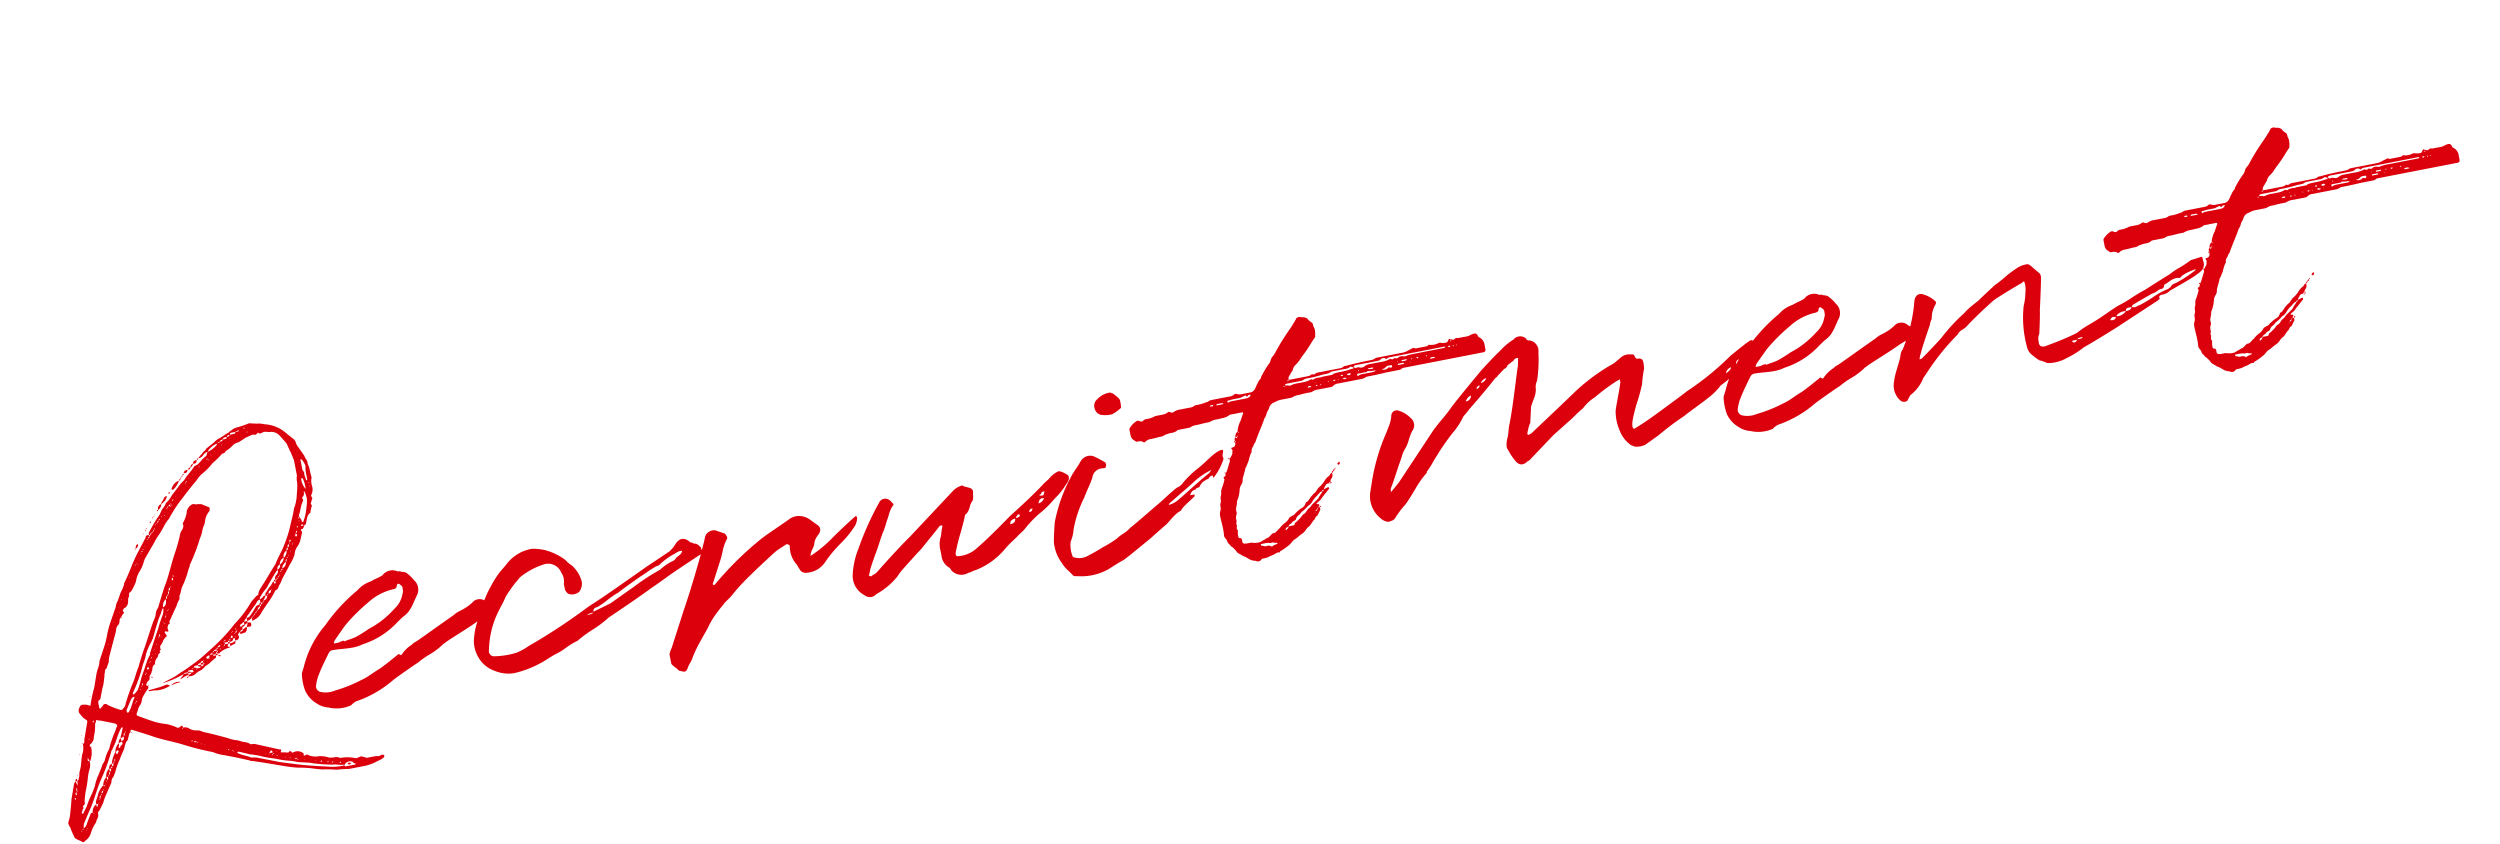 <svg height="76.806" viewBox="0 0 227.425 76.806" width="227.425" xmlns="http://www.w3.org/2000/svg"><path d="m8.816-13.224q-.076.038-.076-.114a.431.431 0 0 0 -.209.3.686.686 0 0 1 -.133.3.715.715 0 0 0 -.342.494q-.038.114-.418.874l-.418.874q-.038.076-.171.361a2.2 2.2 0 0 0 -.171.475.234.234 0 0 1 -.038.133l-.076.127a1.242 1.242 0 0 0 -.076.133.442.442 0 0 1 -.076.114q0 .076-.133.171a.263.263 0 0 0 -.133.209.619.619 0 0 1 -.057.171.577.577 0 0 0 -.057.209q-.038.114-.152.475a2.68 2.68 0 0 1 -.228.551q-.038.076-.38.95l-.072.071q-.19.038-.19.342v.342a.169.169 0 0 0 .019.076.169.169 0 0 1 .019.076 1.132 1.132 0 0 0 .152-.114l.152-.114a.262.262 0 0 1 .456 0q.038.038.608.418.076.038.494.266.152 0 .19-.076a.722.722 0 0 0 .342-.418 18.232 18.232 0 0 1 1.098-1.862q.076-.114.3-.532t.38-.646q.57-1.14.912-1.672.152-.266.608-1.1t.76-1.292a1.269 1.269 0 0 0 .19-.4 1.029 1.029 0 0 1 .3-.475q.912-1.748 1.026-1.9.266-.418.7-1.292t.665-1.292a15.307 15.307 0 0 0 .912-1.824.7.7 0 0 1 .133-.171 1.113 1.113 0 0 0 .133-.152 1.287 1.287 0 0 0 .1-.19.246.246 0 0 0 -.019-.247l.076-.114a2.928 2.928 0 0 0 .494-.836v-.038a.292.292 0 0 0 .038-.114 1.806 1.806 0 0 1 .266-.323 1.356 1.356 0 0 1 .247-.133.375.375 0 0 1 .361.038 3.2 3.2 0 0 1 .532.076l.646.418q.038.038.019.152a.675.675 0 0 1 -.057.19 1.675 1.675 0 0 0 -.57.836 1.31 1.31 0 0 1 -.19.38 1.666 1.666 0 0 0 -.19.342 2.776 2.776 0 0 1 -.38.722 15.976 15.976 0 0 1 -1.292 2.09.624.624 0 0 0 -.1.19.637.637 0 0 1 -.133.228q-.3.608-.38.722-.3.494-.418.646a1.432 1.432 0 0 0 -.247.418 3.077 3.077 0 0 1 -.209.418.034.034 0 0 0 -.038.038.22.22 0 0 1 -.038.152.3.3 0 0 1 -.038.19 1.91 1.91 0 0 0 -.342.494l-.297.413-.57.8q-.076.038-.057.152t-.057.152q-.114 0-.19.228a.22.22 0 0 0 -.038.152.72.72 0 0 1 .019.266q-.019.038-.209-.038-.076-.038-.114 0t0 .152a.155.155 0 0 1 .038.114q.152.152-.038.228a1.072 1.072 0 0 0 -.342.342 1.451 1.451 0 0 1 -.3.342.429.429 0 0 0 -.038.3v.076q-.19.076-.076.266a.232.232 0 0 0 -.171.057.446.446 0 0 0 -.1.152.408.408 0 0 1 -.076.133.878.878 0 0 0 -.342.57q-.266.076-.342.494a.879.879 0 0 0 -.114.19.411.411 0 0 1 -.152.19.38.38 0 0 0 -.1.228.38.38 0 0 1 -.095.228.591.591 0 0 0 -.3.3q-.114.114.114.19a.4.4 0 0 1 -.038.228 5.594 5.594 0 0 0 -.608.646 1.014 1.014 0 0 0 -.171.323 1.041 1.041 0 0 1 -.209.361 1.06 1.06 0 0 0 -.285.38 1.844 1.844 0 0 1 -.171.3q-.114.19.114.3l.627.38q.437.266.779.437a5.223 5.223 0 0 0 .684.285 3.977 3.977 0 0 1 1.178.608.35.35 0 0 0 .3-.076q.19-.114.19.152a.728.728 0 0 1 .494.152 1.252 1.252 0 0 0 .684.342.833.833 0 0 1 .4.152 2.049 2.049 0 0 0 .361.19q.114.038.684.3l1.178.57a3.171 3.171 0 0 0 .722.342 1.589 1.589 0 0 1 .361.152 1 1 0 0 0 .247.114l.237.098a.816.816 0 0 1 .266.152l.152.114a1.153 1.153 0 0 1 .342.034q1.672.722 2.09.912.19 0 .152.152-.152.152.038.152l.342.076q.342.114.342-.076.076 0 .152.114.076.152.19.076a.863.863 0 0 1 .874.266v.152q-.038.038 0 .057a.265.265 0 0 0 .114.019q.19-.114.266 0a1.518 1.518 0 0 0 .912.3 2.333 2.333 0 0 1 .912.3 3.792 3.792 0 0 0 .456.076.742.742 0 0 1 .532.152 3.611 3.611 0 0 1 1.406.3 1.116 1.116 0 0 0 .266-.038 1.117 1.117 0 0 1 .266-.038l.456.228h.532a2.264 2.264 0 0 1 .494.038.288.288 0 0 0 .228-.019.209.209 0 0 1 .19-.019l.152.038-.038.19a1.5 1.5 0 0 1 -.608.228 4.128 4.128 0 0 1 -1.254.228h-1.482q-.38-.076-1.14-.152a10.684 10.684 0 0 0 -1.254-.266q-.152-.038-.76-.228a5.3 5.3 0 0 0 -.57-.171 6.949 6.949 0 0 0 -.76-.171 10.615 10.615 0 0 1 -1.064-.326q-.418-.152-1.33-.494t-1.37-.494a.554.554 0 0 0 -.228-.076.522.522 0 0 1 -.266-.114q-1.366-.608-2.392-.988a4.053 4.053 0 0 1 -.722-.384 24.451 24.451 0 0 1 -2.508-1.174q-.342-.19-1.178-.57t-1.254-.608q-.3-.19-1.862-1.026-.19-.114-.19.114l-.152.152-.266.57q.076 0 .076.038a.109.109 0 0 1 -.076-.038q-.19.076-.418.608a1.482 1.482 0 0 1 -.152.266 7.325 7.325 0 0 0 -.456.684 6.327 6.327 0 0 0 -.646 1.102 1.21 1.21 0 0 0 -.133.209.694.694 0 0 1 -.209.247q-.076.038-.19.418-.114.152-.4.57t-.437.646a2.907 2.907 0 0 0 -.171.3 1.07 1.07 0 0 1 -.171.266l-.342.456a.326.326 0 0 0 -.19.342.652.652 0 0 1 -.152.361 1.36 1.36 0 0 0 -.19.323 2.982 2.982 0 0 0 -.646.874 1.285 1.285 0 0 1 -.645.57.217.217 0 0 1 -.228.076 2.749 2.749 0 0 0 -.323-.247 1.278 1.278 0 0 1 -.323-.281q-.19-.76-.19-.836a1.244 1.244 0 0 0 -.076-.3.582.582 0 0 1 -.038-.342l.133-.27a2.484 2.484 0 0 0 .133-.3q.342-1.1.418-1.444.418-1.106.46-1.22a.452.452 0 0 1 .228-.3.856.856 0 0 0 .034.164.856.856 0 0 1 .038.174l.038.076v-.076a1.153 1.153 0 0 0 .038-.342h-.152v-.114l.114-.118.038.038v.19a.288.288 0 0 0 .171-.19.624.624 0 0 1 .1-.19 1.575 1.575 0 0 1 .171-.57 2.918 2.918 0 0 0 .171-.418q.038-.152.133-.456t.128-.414a1.651 1.651 0 0 0 .266-.95.122.122 0 0 0 -.116-.076q.114-.076.114.076a.326.326 0 0 0 .192-.34l.57-1.52a.211.211 0 0 0 -.038-.266 1.439 1.439 0 0 1 -.418-.57.487.487 0 0 1 .038-.644.333.333 0 0 1 .38-.19q.38.076.38.114l.266.114a.423.423 0 0 1 .038-.19 14.272 14.272 0 0 1 .608-1.41l.418-1.138a4.129 4.129 0 0 1 .252-.5 2.089 2.089 0 0 0 .242-.6q.038-.076.722-1.292a8.031 8.031 0 0 0 .4-.874 8.031 8.031 0 0 1 .4-.874l.72-1.26a1.015 1.015 0 0 0 .171-.323 1.041 1.041 0 0 1 .209-.361q.038-.038.456-.76a3.994 3.994 0 0 0 .456-.684.155.155 0 0 1 .038-.114q.3-.38.855-1.235a13.879 13.879 0 0 1 .931-1.311l.608-.76.3-.38q.038-.228.342-.152v.152a.245.245 0 0 0 .114-.152h-.114v-.19q.266-.342.874-1.026l.285-.285a1.755 1.755 0 0 0 .323-.4 2.082 2.082 0 0 1 .3-.323 1.379 1.379 0 0 0 .3-.361 1.452 1.452 0 0 0 .3-.209 3.439 3.439 0 0 0 .3-.3 1.487 1.487 0 0 1 .266-.247l.836-.76a.291.291 0 0 0 .133-.076 1 1 0 0 1 .171-.114 4.36 4.36 0 0 1 .589-.551 3.873 3.873 0 0 0 .551-.513l.342-.114a4.049 4.049 0 0 0 .4-.285 2.428 2.428 0 0 1 .513-.323.616.616 0 0 0 .095-.171.616.616 0 0 1 .1-.171.657.657 0 0 0 -.456.228.668.668 0 0 1 -.494.19 1.976 1.976 0 0 1 .418-.342.62.62 0 0 1 .228-.19.62.62 0 0 0 .228-.19q.076-.038.494-.266a2.507 2.507 0 0 0 .418-.228 1.521 1.521 0 0 1 .532-.228q.114-.038.418-.171a3.229 3.229 0 0 1 .456-.171.637.637 0 0 1 .228-.133.624.624 0 0 0 .202-.1 2.136 2.136 0 0 1 .494-.076 8.364 8.364 0 0 0 1.026-.152l.456.114a2.285 2.285 0 0 0 .38.076 1.046 1.046 0 0 1 .285.076q.209.076.323.114a3.186 3.186 0 0 1 1.6 1.026l.57.684a.657.657 0 0 1 .228.456 1.244 1.244 0 0 0 .076.3l.456 1.026a1 1 0 0 0 .1.342.62.62 0 0 1 .057.38 1.039 1.039 0 0 0 .038.228 1.117 1.117 0 0 1 .038.266 7.122 7.122 0 0 0 .038.836 1.533 1.533 0 0 0 -.114.76 1.033 1.033 0 0 1 -.228.8.252.252 0 0 0 .019.209q.057.133-.019.171l-.19.38a.292.292 0 0 0 .038.114l.038.076a3.061 3.061 0 0 0 -.266.608.756.756 0 0 0 -.247.19 1.13 1.13 0 0 0 -.171.3q-.076.19-.114.266-.076.266-.228.266-.152.3-.266.3-.19 0-.076.19.038.038 0 .152l-.266.608a1.883 1.883 0 0 1 -.342.494 1.269 1.269 0 0 0 -.418.684 4.206 4.206 0 0 1 -.646.874l-.3.38q-.152.19-.342.418t-.3.38a2.031 2.031 0 0 1 -.38.494.472.472 0 0 1 -.38.342 7.1 7.1 0 0 1 -.855.95q-.589.57-.779.8a1.505 1.505 0 0 1 -.874.532q-.114.076-.076-.038v-.152a.219.219 0 0 0 .076-.152l-.152.152a.935.935 0 0 1 -.38.152v-.3a.873.873 0 0 0 -.3.3h.3v.152a.505.505 0 0 1 .266.038.28.28 0 0 1 0 .285.2.2 0 0 1 -.228.057h-.19a2.464 2.464 0 0 0 .152-.38l-.3.152q0 .076-.114.114a.155.155 0 0 0 -.114.038.4.4 0 0 0 -.038.228.272.272 0 0 0 -.266.152q.266 0 .3-.152l.152-.076q.152-.114.228-.076a.511.511 0 0 1 -.228.456 1.194 1.194 0 0 0 -.19.019 1.166 1.166 0 0 1 -.152.019q-.114.038-.114 0v-.19l-.19.152-.038.076a.365.365 0 0 1 .038.266.333.333 0 0 1 -.38.19v-.216h-.152a.277.277 0 0 1 -.38.228v-.114q-.152 0-.152.114h.152v.152a.724.724 0 0 0 .532-.152q0 .3-.19.3-.3.076-.342.152v-.3h-.152v-.152h-.3v.152h.3q0 .076-.038.076-.114.152.038.228h.152a.109.109 0 0 0 -.076.038l-.038.038a1.9 1.9 0 0 0 -1.026.342.337.337 0 0 1 -.152-.038v-.114q-.152 0-.152.114a.22.22 0 0 1 .152.038v.114a.22.22 0 0 1 .152.038.292.292 0 0 1 .114.038l-.076.076a.122.122 0 0 1 -.114-.076q0-.038-.076-.076h-.167v-.116h-.23v.114h.228q0 .228-.076.228a3.994 3.994 0 0 0 -.532.3 1.015 1.015 0 0 1 -.323.171 1.041 1.041 0 0 0 -.361.209 1.3 1.3 0 0 1 -.4.19 1.457 1.457 0 0 0 -.361.152.887.887 0 0 1 -.722.152v-.146a3.887 3.887 0 0 0 -.418.114l-.38.152q-.038 0 .114-.152a1.217 1.217 0 0 0 .266-.266 7.839 7.839 0 0 1 -2.09.456l.57-.171.57-.171h.038a.109.109 0 0 1 .076-.038q.114-.038.4-.171a2.679 2.679 0 0 1 .437-.171q1.216-.532 1.634-.76.228-.114 1.482-.874a15.912 15.912 0 0 0 2.28-1.672 10.523 10.523 0 0 0 1.9-1.71q.532-.418.608-.456a.134.134 0 0 0 .152-.152 1.524 1.524 0 0 1 .3-.437q.228-.247.3-.323.228-.228.7-.76t.741-.8q.114-.19.266-.4t.342-.456q.19-.247.3-.4a12.131 12.131 0 0 0 .988-1.71q.114-.266.361-.8a8.751 8.751 0 0 0 .361-.874l.038-.076a.442.442 0 0 1 .076-.114 4.007 4.007 0 0 0 .38-1.007q.19-.7.19-.741a2.832 2.832 0 0 0 .057-.475 1.289 1.289 0 0 1 .095-.475v-1.444l-.152-.76a1.178 1.178 0 0 1 -.076-.266 1.178 1.178 0 0 0 -.076-.266 1.206 1.206 0 0 0 -.076-.342q-.418-.722-.494-.836a1.016 1.016 0 0 0 -.836-.456 2.939 2.939 0 0 0 -.285-.076 1.487 1.487 0 0 0 -.192-.034 1.325 1.325 0 0 0 -.228.057q-.19.057-.266-.057a.062.062 0 0 0 -.076-.019.859.859 0 0 0 -.114.076.253.253 0 0 1 -.152.057.563.563 0 0 0 -.494 0 1.142 1.142 0 0 0 -.19.038 1.143 1.143 0 0 1 -.19.038q-.076.038-.361.152t-.4.152a.962.962 0 0 0 -.57.19 4 4 0 0 1 -.532.3.437.437 0 0 0 -.228.133.329.329 0 0 1 -.3.095 7.211 7.211 0 0 1 -1.026.684 5.545 5.545 0 0 1 -1.178.8 3.065 3.065 0 0 0 -.475.38 3.949 3.949 0 0 1 -.4.342q-.456.38-1.444 1.254a12.614 12.614 0 0 0 -1.368 1.444 2.953 2.953 0 0 0 -.57.57 7.832 7.832 0 0 1 -.8.874q-.038.038-.323.38t-.437.494q-.152.19-.418.494t-.3.342a1.859 1.859 0 0 1 -.114.19l-.076.152a3.342 3.342 0 0 1 -.456.646 2.314 2.314 0 0 0 -.532.874 5.539 5.539 0 0 1 -.532.722q0 .038-.152.114t-.152.152a.608.608 0 0 1 -.152.38l-.076.342a.68.68 0 0 1 -.38.456q-.114 0-.228.19-.038.038.038.152t-.076.152q-.228.228-.228.266zm-6.916 16.568q-.076.038-.076.1t.076.1l.076-.044a1.9 1.9 0 0 1 .19-.266q.152-.19.228-.3a7.211 7.211 0 0 1 .684-1.034l.38-.608a4.2 4.2 0 0 1 .494-.912q.38-.57.494-.76a.67.67 0 0 1 .171-.247.943.943 0 0 0 .171-.209 3.557 3.557 0 0 1 .532-.874.879.879 0 0 0 .114-.19l.114-.228q0-.038.494-.874a4.049 4.049 0 0 0 .38-.608q.19-.152-.076-.342-.076-.038-1.292-.532a.622.622 0 0 1 -.154-.038 1.474 1.474 0 0 1 -.19-.076.869.869 0 0 1 -.152.342 4.43 4.43 0 0 1 -.342 1.14.669.669 0 0 1 -.266.456q0 .038-.076.076l-.074.038q-.19.114 0 .3a2.2 2.2 0 0 1 -.3 1.178q0 .038-.076.038a.436.436 0 0 0 -.038-.133.436.436 0 0 1 -.038-.133q0-.076-.038-.076v.076q-.114.228.114.266a1.332 1.332 0 0 1 -.114.646 4.668 4.668 0 0 0 -.31.726 9.38 9.38 0 0 1 -.342.988 7.519 7.519 0 0 0 -.38 1.14v.1a.306.306 0 0 1 -.038.133.249.249 0 0 1 -.114.114q-.114.038-.076.133t0 .133a.329.329 0 0 0 -.15.261zm4.712-5.624q.342-.038.266-.38a.943.943 0 0 1 -.266.114.371.371 0 0 1 .076-.266l.266-.608q0-.076-.038-.076h-.038l-.152.152a7.549 7.549 0 0 0 -.494.779 6.11 6.11 0 0 1 -.57.855.067.067 0 0 1 -.076.076 18.64 18.64 0 0 1 -1.486 2.47q-.266.38-.741 1.235a13.228 13.228 0 0 1 -.779 1.273q-.038.038-.646.95a1.013 1.013 0 0 0 -.19.57.867.867 0 0 0 .38-.418l.456-.722q.038-.114.228-.114a.852.852 0 0 1 .456-.684v.19l.038.076.038-.038a.169.169 0 0 1 .019-.076.061.061 0 0 1 .061-.038v-.114h-.152v-.19a2.079 2.079 0 0 1 .171-.342 2.079 2.079 0 0 0 .171-.342 2.067 2.067 0 0 1 .608-.684l.114.114a.292.292 0 0 1 .038-.114h-.152a1.1 1.1 0 0 1 .418-.684.909.909 0 0 1 .418-.722.359.359 0 0 1 .3-.38v.228q.152 0 .152-.228h-.148a2.723 2.723 0 0 1 .532-.988 1 1 0 0 1 .456-.722.464.464 0 0 1 -.114.342.109.109 0 0 1 .038.076h.114q.076-.19.152-.19.228-.114.076-.342a1.2 1.2 0 0 1 -.266.114.417.417 0 0 1 .266-.418zm17.936 5.852a4.39 4.39 0 0 0 1.52.19l-.038-.076a1.936 1.936 0 0 1 -.513-.1 1.9 1.9 0 0 0 -.475-.095 13.319 13.319 0 0 1 -2.014-.57l-1.028-.261a5.145 5.145 0 0 0 -.874-.3 8.062 8.062 0 0 1 -.95-.342q-.19-.076-.532-.19a4.144 4.144 0 0 1 -.494-.19q-.114-.038-.4-.171a2.679 2.679 0 0 0 -.437-.171 2.356 2.356 0 0 0 -.456-.152q-.152-.076-.323-.152l-.38-.171q-.209-.095-.323-.133l-.073.072v.04a3.158 3.158 0 0 0 .589.342 3.607 3.607 0 0 1 .551.3l.418.076q.3.114 1.007.4l1.083.437.969.323q.741.247 1.121.361 1.368.381 2.052.533zm-16.074-9.918q-.038.038 0 .114h.076a1.843 1.843 0 0 0 .418-.342 6.674 6.674 0 0 0 .4-.741 6.674 6.674 0 0 1 .4-.741q.114-.19.4-.7a3.458 3.458 0 0 1 .513-.741v-.114q.152-.266.532-.95t.608-1.064a11.164 11.164 0 0 1 .608-1.1 1.532 1.532 0 0 0 .228-.684q-.114 0-.3.418l-.3.456q-.3.532-.874 1.672a1.47 1.47 0 0 0 -.19.266 4.868 4.868 0 0 0 -.693 1.021 3.331 3.331 0 0 1 -.3.608 4.513 4.513 0 0 0 -.3.57 12.762 12.762 0 0 1 -1.226 2.014zm18.582-14.592q-.114 0-.076.152a1.142 1.142 0 0 1 .038.19 2.734 2.734 0 0 0 -.38.684 4.405 4.405 0 0 1 -.266.57v.152a.219.219 0 0 1 .076.152.44.44 0 0 1 .076.3.109.109 0 0 0 .038.076l.038-.038a.1.1 0 0 0 .114-.114 3.313 3.313 0 0 0 .38-.836 6.033 6.033 0 0 0 .266-.912 2 2 0 0 0 -.076-.8l-.038-.038-.038.038a.493.493 0 0 1 -.152.424zm-3.914 7.068.152-.152h-.152a.429.429 0 0 1 .228-.418q.228-.228.152-.418 0 .038-.1.095a.334.334 0 0 0 -.133.133q-.38.38-1.064 1.216a3.64 3.64 0 0 0 -.646.608.438.438 0 0 0 -.152.3l.3-.152q.152-.19.266-.076l-.114.19-.114.114-.038.076a.407.407 0 0 0 .418-.38h-.145v-.19q.038-.038.285-.3a3.329 3.329 0 0 1 .4-.38q.19-.266.3-.266v.114l.038.076v.076l.114-.152v-.114h-.147a.134.134 0 0 1 .152-.152zm4.332-9.538a.448.448 0 0 0 .057.19.459.459 0 0 1 .057.152.95.95 0 0 0 0 .38 2.332 2.332 0 0 1 .038.3l.076.076a.109.109 0 0 1 .038-.076v-.551a2.22 2.22 0 0 1 .076-.665v-.076a1.588 1.588 0 0 0 -.076-.266 1.49 1.49 0 0 0 -.152-.342.292.292 0 0 1 -.114-.038zm-7.22 11.932q-.038.038-.171.152a.539.539 0 0 0 -.171.228.54.54 0 0 0 .3-.076 8.133 8.133 0 0 0 .76-.8.54.54 0 0 1 .3-.076q.038-.152.152-.152v-.3a.438.438 0 0 0 -.3.152 1.87 1.87 0 0 1 -.266.285q-.152.133-.323.3zm-8.322 5.092a2.526 2.526 0 0 1 -1.33.19.22.22 0 0 1 -.152-.038q-.722 0-.532-.076l.076-.038q.114 0 .513-.038t.475-.038l.684-.114.114.076zm-4.18 1.672a2.922 2.922 0 0 0 .437-.646 5.794 5.794 0 0 1 .361-.608v-.034h-.15q-.038 0-.19.152-.114.152-.323.475t-.287.433v.152q0 .076.038.076zm19.342 8.588q.038 0 0-.114a.183.183 0 0 1 -.171-.114q-.057-.114-.133-.114a.593.593 0 0 0 -.418 0 .219.219 0 0 0 -.152.076l-.152.152q.076.114.152.114zm-10.906-28.386h.076a2.146 2.146 0 0 1 -.646.684h-.118a.1.1 0 0 1 0-.152 1.067 1.067 0 0 1 .688-.532zm11.02 1.938a1.567 1.567 0 0 0 .228.988 3.157 3.157 0 0 0 -.076-.988l-.114-.038a.034.034 0 0 0 -.038.038zm-7.828-4.1v.038a.034.034 0 0 1 -.038.038 2.214 2.214 0 0 0 .912-.456.155.155 0 0 0 .038-.114 1.752 1.752 0 0 0 -.912.49zm-4.674 3.682-.418.266a.258.258 0 0 1 .076-.19l.19-.19.038-.076q.152-.228.342-.152zm-1.672 8.816a.831.831 0 0 0 -.38.684q.38-.11.38-.684zm11.248-1.634a.824.824 0 0 0 .38-.608.592.592 0 0 0 -.38.608zm-9.462 8.36q.152 0 .152-.114a.2.2 0 0 1 -.228-.152h-.19q-.19 0-.19.152.19 0 .228.114zm9.158-7.452a.545.545 0 0 0 .418-.532q-.418.27-.418.532zm.3-.912a.565.565 0 0 0 -.456.532.8.8 0 0 0 .46-.528zm-10.408-6.342a.109.109 0 0 1 -.076-.038l-.038-.038.076-.038h.076a.362.362 0 0 1 .114-.342.3.3 0 0 1 .266-.114.68.68 0 0 1 -.38.456.155.155 0 0 0 -.038.114zm5.738 11.628v-.266l-.266.152q-.19.038-.114.228h.114q.038-.114.266-.114zm-5.472 3.344q.19 0 .076-.152a.067.067 0 0 0 -.076-.076h-.228q-.152 0-.152.076a.291.291 0 0 0 .152.057.191.191 0 0 1 .152.1zm9.386-7.676q.342-.152.3-.418a.382.382 0 0 0 -.3.418zm-1.748-13.034a.134.134 0 0 0 -.152.152h.342a.18.18 0 0 0 .19-.152zm-5.928 19.76.076.076.038-.038a.292.292 0 0 1 -.114-.038.469.469 0 0 0 .114-.268.411.411 0 0 0 -.3.114.109.109 0 0 0 -.038.076l.038.038a.109.109 0 0 0 .076.038zm-2.318.874q-.152 0-.19.076h.418v.152q.266 0 .266-.152h-.266v-.076zm3.306-17.86q.038-.228.38-.228-.076.346-.38.228zm.988-.684a.277.277 0 0 1 .38-.228q-.076.342-.38.23zm-6.308 6.308a.457.457 0 0 1 -.3.3.732.732 0 0 1 .152-.342h.034a.109.109 0 0 1 .076-.038zm-5.32 18.088a.155.155 0 0 1 -.038-.114h-.076a1.132 1.132 0 0 1 -.152.114v.114q0 .076.038.1a.062.062 0 0 0 .076-.019 2.3 2.3 0 0 1 .152-.195zm16.112-11.476q.266 0 .266-.3a.308.308 0 0 0 -.266.3zm-9.614 6.308h.152q.038.038 0 .038 0 .038-.076.038h-.076l-.342.038-.342.076a.96.96 0 0 1 .684-.19zm8.4-21.014a.18.18 0 0 0 -.19.152h.228a.134.134 0 0 0 .152-.152zm-3.574 2.088a.376.376 0 0 1 .3-.3.457.457 0 0 1 -.3.3zm2.2 26.714a1.132 1.132 0 0 1 -.114.152h.3v-.15l-.076-.076a.034.034 0 0 1 -.038.038zm-4.674-8.93v-.152q-.266 0-.3.152zm.228 0 .114-.038-.038-.038-.076-.076v-.152q-.228 0-.228.152h.228zm11.252 11.326h.076a.109.109 0 0 1 .076.038l.076.038-.152.076h-.076l-.152-.076.076-.038a.109.109 0 0 1 .076-.038zm-5.472-15.238a.3.3 0 0 0 .266-.266.355.355 0 0 0 -.266.266zm4.788-5.89v-.076l.038-.038q0-.038-.114-.152-.114.19-.038.266zm-4.94-9.918q-.266 0-.3.152.262 0 .3-.152zm-4.218 18.848h.076l.038-.038a.122.122 0 0 0 -.114-.076v-.114q-.228 0-.266.114h.266zm-11.628 8.854a.272.272 0 0 0 .152-.266h-.152zm13.072-9.842h.228v-.076q0-.152-.114-.114a.477.477 0 0 1 -.114.19zm-3.078 2.014q.228 0 .228-.152h-.228zm9.766-9.12q.152 0 .152-.266-.152.038-.152.266zm-20.14 17.632q.114 0 .114-.266h-.114zm16.91-28.69q-.266 0-.266.152.228 0 .266-.152zm-4.75 18.772q.266 0 .266-.152-.228 0-.266.152zm-13.148 11.476q.114-.038.114-.308-.114.042-.114.308zm-1.938-1.33v.342q.076-.038.076-.342a.034.034 0 0 1 -.038-.038zm5.168-3.838a.342.342 0 0 0 .114-.3q-.114.034-.114.3zm6.684-12.464q-.152.038-.152.266.152-.042.152-.266zm8.854-12.844q-.266 0-.3.076h.3l.038-.038a.034.034 0 0 0 -.034-.038zm-5.164 2.622q0-.152.228-.152a.2.2 0 0 1 -.228.152zm-6.99 17.1.038-.038v-.076l-.078-.04a.149.149 0 0 0 -.114.152.034.034 0 0 0 .038.038.155.155 0 0 0 .116-.036zm14.364-8.17a.2.2 0 0 0 .152-.228q-.154 0-.154.228zm-22.954 17.936q-.114 0-.114.19l.038.076.076-.076zm14.554-9.956v-.114a.3.3 0 0 0 -.264.114zm-3.192 7.41q0 .152.266.152a.178.178 0 0 0 -.138-.095.261.261 0 0 1 -.128-.057zm-9.12 3.078a.2.2 0 0 0 .148-.228.2.2 0 0 0 -.148.228zm10.07-18.012q-.114 0-.114.19l.038.038.076-.038zm-.836 1.52q-.114.038-.114.266.114-.038.114-.266zm1.862-8.132q-.152.114-.152.152h.152l.038.114a.292.292 0 0 0 .038-.114h-.076zm11.362 4.218h.19l-.038-.076a.034.034 0 0 0 -.038-.038q-.076-.038-.152.076zm-2.01 2.926q.114-.038.114-.228-.114 0-.114.228zm-19.5 15.96q.152-.038.152-.266a.245.245 0 0 0 -.112.152.155.155 0 0 1 -.04.114zm8.55-15.39a.3.3 0 0 0 -.114.266q.116 0 .116-.266zm-1.558 3.914v-.156a.109.109 0 0 0 -.038-.076v.038l-.038.038v.152zm9.158-.684-.152.114-.152.152q.152 0 .152-.114.154-.076.154-.152zm.836 13.87-.114.076h.038a.423.423 0 0 0 .19.038zm3.306-19.494q.038 0 .019-.019l-.057-.057q0 .038-.076.038v.152a.1.1 0 0 0 .116-.114zm-4.592-10.032q-.228 0-.228.076.186 0 .228-.076zm-7.072 20.444h.038a.3.3 0 0 1 .19-.038q-.114.114-.152.114zm1.748-16.8-.038.076a.109.109 0 0 1 -.076.038.034.034 0 0 1 -.038-.038.034.034 0 0 0 -.038-.038l.038-.038zm3.382 13.68a.134.134 0 0 0 .152-.152q-.11.004-.152.156zm-17.214 12.088.038.038a.122.122 0 0 0 .076-.114l-.076-.038q-.038 0-.038.114zm19.874-14.022q.114 0 .114-.152h-.114zm.152-.152q.114 0 .114-.152h-.114zm4.294-5.776a.134.134 0 0 0 .152-.152l-.038-.038a.034.034 0 0 0 -.038.038.153.153 0 0 1 -.076.152zm-9.082 9.006a.134.134 0 0 0 .152-.152q-.152.076-.152.152zm7.448 11.742-.114.074a.155.155 0 0 0 .114.038.109.109 0 0 1 .076-.038.034.034 0 0 1 -.038-.038.034.034 0 0 0 -.038-.036zm-11.096-24.206-.034.038v.038l-.076-.076a.109.109 0 0 1 .038-.076l.038-.038zm-8.588 16.68-.076.076.038.038a.292.292 0 0 1 .038.114.109.109 0 0 1 .038-.076v-.038a.292.292 0 0 0 -.038-.114zm5.054-2.316v-.19l-.076.076v.152zm-3.762 6.194a.155.155 0 0 1 -.038-.114l-.038.076v.19a.219.219 0 0 0 .076-.152zm7.144-19.608q-.114 0-.114.152.114 0 .114-.152zm-7.372 19.912.152-.152a.134.134 0 0 0 -.152.152zm4.978-6.954h-.038q0-.038-.076-.076l.076-.076.038.076zm5.812-17.138q0-.152.114-.152.002.152-.114.152zm-11.094 24.472q.152 0 .152-.114-.152 0-.152.114zm18.62-14.706q.152 0 .152-.114-.152 0-.152.114zm-8.926-7.676a.134.134 0 0 0 -.152.152zm-1.14 1.14a.134.134 0 0 0 -.152.152.43.43 0 0 0 .148-.152zm-1.03 8.74a.625.625 0 0 0 .038-.19.219.219 0 0 0 -.076.152q-.038 0 .038.076zm13.11 15.922h-.114a.292.292 0 0 0 .038.114q.076-.076.114-.076a.034.034 0 0 0 -.038-.038zm-4.256-15.582a.134.134 0 0 0 .152-.152zm-.988.988a.134.134 0 0 0 .152-.152zm-7.714 10.186h.152l-.114-.074-.076.038a.034.034 0 0 0 .038.036zm3.534-23.636q0-.038.114-.152 0 .152-.114.152zm-2.508 3.23a.134.134 0 0 0 -.152.152q0-.038.076-.076t.076-.076zm2.508 21.964q0-.114-.114-.038a.292.292 0 0 1 .114.038q.076.114.114.076a.034.034 0 0 1 -.038-.038zm-2.356-16.682v.15l.038-.038.038-.076a.155.155 0 0 1 -.038-.114zm11.1 19.38h-.16l.076.114q0-.076.114-.076zm-12.5-23.256a.149.149 0 0 0 -.152.114q.146 0 .146-.114zm.532-.57q-.114.076-.114.152.108 0 .108-.156zm4.25 11.628q.076 0 .076-.152-.076 0-.076.152zm-4.408-11.476a.1.1 0 0 0 -.114.114.1.1 0 0 0 .114-.114zm5.776 10.184q0-.152-.114-.038a.155.155 0 0 0 .114.038zm7.182-8.018.076-.038v-.076a.109.109 0 0 1 -.038-.076.292.292 0 0 0 -.038.114zm-9.462-6.536.152-.152a.134.134 0 0 1 -.152.152zm-3.192 10.26a.1.1 0 0 0 -.114.114.1.1 0 0 0 .114-.114zm11.628-2.394q.114-.076.114-.152-.038 0-.114.152zm-2.812 4.218q.114-.114.114-.152-.114 0-.114.152zm-6.08 13.148v-.118a.155.155 0 0 0 -.114.038q.04.004.114.08zm.912-24.776a.134.134 0 0 0 -.152.152zm1.254-1.71a.1.1 0 0 1 .114-.114.1.1 0 0 1 -.114.114zm-1.94 17.48a.1.1 0 0 0 .114-.114.1.1 0 0 0 -.114.114zm1.37-.912q-.152 0-.152.076.152 0 .152-.076zm-5.358 7.22v-.038a.109.109 0 0 0 .038-.076q-.15 0-.038.114zm3.116-20.672a.1.1 0 0 0 -.114.114.1.1 0 0 0 .114-.114zm-4.484 5.168q-.114 0-.076.114zm12.046-10.336q-.038 0-.038.019t-.038.019a.109.109 0 0 0 .076.038.109.109 0 0 0 .076-.038zm-11.172 9.234q-.152 0-.152.076.152 0 .152-.076zm4.864-6.08q0-.076.152-.076 0 .076-.152.076zm1.292 15.542q.152 0 .152-.076-.152 0-.152.076zm1.178-16.606-.076.114h.114a.155.155 0 0 0 -.038-.114zm4.142 12.008q.076 0 .076-.152-.076 0-.076.152zm1.444 17.1a.034.034 0 0 0 -.038.038l-.076.038a.034.034 0 0 0 .038.038q.038 0 .038-.019t.038-.019zm-11.4-24.778q-.076.076-.076.114-.076-.114.076-.114zm13 2.622a.155.155 0 0 1 .038-.114l-.114.038a.067.067 0 0 0 .072.078zm-21.778 20.178.076-.112q-.114 0-.076.112zm18.886-15.274q.076 0 .076-.114-.076 0-.076.114zm-12.236-5.016-.038.038v.076q-.114-.114.038-.114zm7.372 9.348a.122.122 0 0 1 .076-.114q-.152 0-.076.114zm-13.756 10.526a.219.219 0 0 0 .074-.152q-.074 0-.074.152zm5.092-8.436a.155.155 0 0 0 .038-.114q-.114 0-.038.114zm.8-1.368.076-.038a.067.067 0 0 0 -.076-.076zm2.62 8.284q.038.114.114 0zm-.076-19.874a.155.155 0 0 0 -.038.114q.114-.004.038-.114zm10.526 6.118.038-.114q-.152 0-.038.114zm-19.95 16.792q.114 0 .114-.076-.114.004-.114.076zm4.75-7.71q.152 0 .038-.114zm11.324 6.878v.152a.155.155 0 0 1 .114-.038.249.249 0 0 1 -.114-.114zm2.2 1.026a.292.292 0 0 1 -.112-.038q0 .152.116.038zm-12.08-9.234q.038.038-.038.114 0-.114.038-.114zm4.18-.608q.076 0 .076-.114-.076 0-.076.114zm10.336-8.284q.114 0 .114-.076-.114 0-.114.076zm-11.1-6.08q0 .076-.114.076.08-.076.118-.076zm-.912.95q.114.114-.038.114a.155.155 0 0 0 .042-.114zm-11.054 25.992q.076-.038.076-.076-.114 0-.076.076zm2.318-8.13q-.038-.076-.114 0 .076 0 .076.038zm3.914.114q-.114.074-.114-.04a.292.292 0 0 1 .114.038zm17.594-13.948a.292.292 0 0 0 .038-.114q-.114 0-.038.114zm-18.24 13.87q.114 0 .038-.114a.292.292 0 0 0 -.038.114zm4.632-7.866a.155.155 0 0 0 .038-.114q-.072 0-.038.114zm11.9-3.458q.076 0 .038-.114a.155.155 0 0 0 -.038.114zm-8.322-8.17-.078-.042a.034.034 0 0 1 -.038-.038v.114q0-.034.114-.034zm.038 14.44q.114 0 .076-.076-.078.038-.078.076zm3.078-2.09q.114 0 .076-.076-.078.038-.078.076zm-16.794 15.086q.114 0 .114-.076-.114-.002-.114.076zm15.424-13.718q.076 0 .076-.038a.034.034 0 0 0 -.038-.038.109.109 0 0 0 -.076.038zm-2.28-13.528q-.152 0-.038.114a.155.155 0 0 1 .038-.114zm5.168 23.788q-.152 0-.038.114a.155.155 0 0 1 .038-.114zm-6.912-14.592q.038 0 .038-.114-.08.076-.038.114zm-8.9 14.896q.114-.038.038-.152a.22.22 0 0 1 -.038.152zm4.45-7.182v-.114q-.114 0 0 .114zm9.8-4.75q-.076.076-.038.114a.292.292 0 0 0 .042-.114zm-15.5 13.718q0 .152.114.076-.114 0-.114-.076zm17.594-14.71q.152 0 .152-.114zm-9.082.836q.152 0 .114-.076zm2.238-10.864-.152.076q.152 0 .152-.076zm11.29 4.978a.122.122 0 0 1 .076-.114q-.114.076-.076.114zm-22.23 14.402h-.076q.038-.114.076 0zm20.596-25.952h-.114l.038.076zm-3.914 1.86a.292.292 0 0 0 -.114-.038q0 .078.114.038zm-8.208 16.04a.292.292 0 0 0 .038-.114q-.038-.004-.038.114zm7.182-15.66-.076.076h.114zm1.938 27.132-.038.038.038.076.038-.076zm-16.644.912q.038 0 .038-.076-.114 0-.038.076zm6.384-10.45q.114 0 .038-.076-.038 0-.038.076zm7.524-1.52h-.076q0 .038.076.114zm-5.018-2.66q0 .152.076.038a.109.109 0 0 1 -.076-.038zm-.646-6.992-.038.076q.154 0 .04-.076zm.342-1.33h-.114q.078-.076.118 0zm4.636-3.838q-.152 0-.038.076a.109.109 0 0 1 .04-.076zm10.982 2.47.076-.038q-.076-.038-.114 0a.034.034 0 0 1 .04.038zm-17.328 13a.109.109 0 0 1 .038-.076q-.15-.004-.036.072zm-7.56 6.304-.076-.038a.067.067 0 0 0 .076-.076zm18.468 4.56q-.076 0-.076.038.076 0 .076.038l.038-.038zm3.306-18.012q.114 0 .038-.076zm-6.156 6.308q.114 0 .038-.076zm-6.878-9.158q-.152 0-.038.076 0-.076.038-.076zm2.888 11.4q0-.076.038-.076-.152 0-.038.076zm8.132-6.232a.292.292 0 0 0 .114.038.155.155 0 0 0 -.114-.038zm3.572-5.244.076-.038-.076-.038zm-9.082-5.814a.292.292 0 0 0 -.038.114.155.155 0 0 0 .038-.114zm-3.724 3.61q-.114 0-.038.114a.292.292 0 0 1 .038-.114zm-1.026.418q-.114-.114.038-.114a.155.155 0 0 0 -.038.11zm0 .836a.155.155 0 0 1 .038-.114q-.152 0-.038.114zm.646 6.574q.114 0 .038-.076 0 .038-.019.038t-.019.038zm-10.982 13.3-.038-.038q0-.076.038-.076zm17.518 1.254q-.038.076-.076.076l.038.038a.155.155 0 0 0 .038-.114zm-5.508-23.068a.109.109 0 0 1 -.038.076v.038q.074.002.038-.114zm13.718-.342.076-.038-.076-.038a.048.048 0 0 0 -.002.078zm-18.584 15.542v-.076l-.076.038q0 .038.076.038zm10.792-20.024a.109.109 0 0 0 -.076-.038v.038zm-12.92 15.352a.034.034 0 0 0 -.038.038h.114zm17.86-5.092q.114 0 .038-.076a.109.109 0 0 1 -.038.076zm-14.366 7.334a.442.442 0 0 0 -.076.114q.116-.038.076-.114zm3.078-6.308a.442.442 0 0 0 -.076.114q.116-.038.078-.114zm-9.118 8.398h.076l-.076.076zm6.5-1.634q-.076.038-.076-.038a.109.109 0 0 0 .074.038zm7.752-1.634q.038 0 .038-.019t.038-.019q-.038 0-.038-.019t-.038-.019zm1.824-16.834h.076l-.076-.076zm-5.51 4.294-.076.076h.076zm-3.952 4.864h-.038v.076q.036 0 .036-.076zm11.438 4.6q.076 0 .038-.076a.109.109 0 0 0 -.04.074zm-8.932 12.576h.038q0-.076-.038-.076zm3.458-8.512q.038 0 .038-.019t.038-.019l-.038-.042v.038zm-4.75-3q.038 0 .114.076l-.076-.114a.034.034 0 0 0 -.038.036zm-.342 1.254q-.076 0-.076-.038 0 .112.076.036zm5.282 1.976a.109.109 0 0 0 .038-.076.109.109 0 0 1 -.076.038zm-7.144-7.9-.038.038.038.076zm.836 7.068v-.038l.038-.038q-.076-.002-.038.07zm3.38-11.978a.034.034 0 0 0 -.038.038.034.034 0 0 0 .038.038h.038zm6.538 23.676a.034.034 0 0 1 -.038.038.034.034 0 0 1 .038.038l.038-.038a.034.034 0 0 0 -.038-.038zm-12.844-6.65h.038l-.038-.038h-.038zm11.514-21.66-.038.038-.038.038.038.038a.292.292 0 0 1 .038-.114zm-16.416 22.876a.034.034 0 0 1 -.038.038v-.038l.038-.042zm5.814-11.476.076.038.038-.038zm.3 8.17.076-.076h-.072zm-7.254 11.664a.109.109 0 0 1 -.038.076q.114.002.038-.076zm21.584-2.09a.047.047 0 0 0 0 .076.034.034 0 0 1 .038-.038zm-3.382-1.52-.038.038h.076zm-6.726-23.254q.038.076-.038.076.038 0 .038-.076zm-.76 9.158q.114 0 .076-.038zm-1.6 3.382a.034.034 0 0 1 .038-.038l-.034-.038-.038.038a.034.034 0 0 1 .038.038zm-9.23 14.554.038-.076q-.076 0-.038.076zm15.884-14.858a.034.034 0 0 0 .038-.038zm-6.8-8.132-.038.038h.076a.034.034 0 0 0 -.04-.038zm-2.394 4.1.038-.076h-.04zm3.686 7.372v.038l-.076-.038zm10.336 8.93h-.04a.034.034 0 0 0 .038.038zm-10.642-21.842v.076h.038zm5.548-5.586v.038h.076zm-.684 25.038v.038h.076zm-6-9.576.076-.038h-.076zm-2.472-5.51v.038l-.076-.038zm-.42 1.934h-.038v.076zm13.566-14.36v-.04h-.076zm-7.6 26.866.076-.038h-.076zm-1.71-11.324h.076v-.038zm-9.044 10.982-.038.076h.038zm16.074 2.128v.038h.076zm-3.648-9.192h.038v-.038a.034.034 0 0 0 -.038.038zm-11.78 5.582a.034.034 0 0 1 .038.038h-.038zm14.362-23.712v-.038h.038v.038zm6.954 9.462.038-.038h-.038zm-9.384-6.764a.034.034 0 0 1 -.038.038q.076 0 .038-.038zm-12.35 26.22h.038l.042-.038h-.042zm12.2-26.03q.038 0 .076-.076zm3.114 24.282-.038.038h.038zm-8.094-18.468-.038.038h.038zm-3.8 6.536v.038l.038.076zm5.168-.646h.038l-.038-.038zm-4.75 8.17v-.038h-.038zm13.148-23.56h.038l-.038-.038zm-4.066 3.344h-.04l.038.038zm-5.016 5.168-.038.038h.038zm4.75-5.32v.038h.038zm-7.448 9.386v.038h.038zm-4.788 11.476v.038h.038zm.19-.722-.038.038h.038zm13.872-21.66h-.04l.038.038zm-15.278 29.256h.038l-.038-.038zm15.238-3.34v.04l.04-.04zm-1.672-8.968a.109.109 0 0 0 .076-.038zm-11.704 9.538v-.038l-.038.038zm-.646-3.61a.034.034 0 0 1 -.038.038zm5.928-14.9h.034l-.038.038zm2.774-2.356h.038v-.038zm-6.118 9.77h-.038l.038.038zm-2.964 5.624v-.038l.038.038zm5.32-1.672h.038l-.038-.038zm5.622-16.15-.038.038h.038zm27.552 13.832a.609.609 0 0 1 .266.361.37.37 0 0 1 -.076.4q0 .114-.228.114a10.694 10.694 0 0 0 -1.824.646q-.532.228-1.5.608t-1.311.532a.412.412 0 0 1 -.152.076.412.412 0 0 0 -.152.076 5.956 5.956 0 0 1 -1.311.646 8.118 8.118 0 0 0 -1.2.532q-1.1.456-2.47 1.1a10.212 10.212 0 0 1 -3.724 1.292 1.647 1.647 0 0 0 -.532.266 3.205 3.205 0 0 1 -2.052-.19 2.162 2.162 0 0 1 -.988-.57 2.635 2.635 0 0 1 -.8-1.292 4.627 4.627 0 0 1 0-1.672l.266-.494a9.179 9.179 0 0 1 2.66-3.382 16.037 16.037 0 0 1 3.458-2.546 2.771 2.771 0 0 1 1.368-.57 4.749 4.749 0 0 1 .57-.171 4.749 4.749 0 0 0 .57-.171 1.12 1.12 0 0 1 1.368-.114.22.22 0 0 0 .152.038.258.258 0 0 1 .19.076 1.852 1.852 0 0 1 .418.152 3.517 3.517 0 0 1 .608.836 1.154 1.154 0 0 1 -.076 1.482q-.076.114-.4.57a3.667 3.667 0 0 1 -.57.665 2.438 2.438 0 0 1 -.589.361l-.532.342a7.365 7.365 0 0 1 -3.529 1.407 3.367 3.367 0 0 1 -1.1.114q-.228 0-.817-.057t-.893-.057a.473.473 0 0 0 -.342.152q-.152.19-.589.779t-.7 1.007a3.95 3.95 0 0 0 -.418.874.529.529 0 0 0 .3.722 2.233 2.233 0 0 0 1.292.114 12.78 12.78 0 0 0 2.432-.456 5.727 5.727 0 0 0 1.045-.361q.665-.285.893-.361.684-.3 1.938-.988.152.152.19.152t.19-.152a3.005 3.005 0 0 1 .988-.608q.038-.076.494-.228.608-.266 1.862-.836t1.862-.836a2.267 2.267 0 0 1 .627-.266 4.251 4.251 0 0 0 .475-.152 3.746 3.746 0 0 0 .95-.494.894.894 0 0 1 1.1.3 1.993 1.993 0 0 0 .343.232zm-14.44.456q-.266.266-.228.38h.456a1.177 1.177 0 0 1 .494-.076v.072q.152-.038.551-.095t.551-.1a12.949 12.949 0 0 0 1.292-.494 8.309 8.309 0 0 0 2.66-1.368 2.273 2.273 0 0 0 .95-1.14.816.816 0 0 0 .114-.532q.076-.152-.19-.418-.19-.19-.3.152-.038.19-.456.19a5.047 5.047 0 0 0 -2.394.76 15.847 15.847 0 0 0 -2.47 1.672zm34.238-1.524v.228l-2.014.836-1.254.536q-1.292.608-1.938.874-1.178.57-4.332 1.9l-.112.076a11.038 11.038 0 0 1 -1.52.722 11.038 11.038 0 0 0 -1.52.722 6 6 0 0 0 -1.14.418 6 6 0 0 1 -1.14.418q-.228.076-.76.285a7.3 7.3 0 0 1 -.836.285 9.135 9.135 0 0 1 -2.356.38 3.244 3.244 0 0 1 -1.691-.551 2.694 2.694 0 0 1 -1.2-1.463 2.884 2.884 0 0 1 -.038-1.9 6.056 6.056 0 0 1 .608-1.406 7.294 7.294 0 0 1 .76-1.406 11.259 11.259 0 0 1 2.052-2.546q.684-.532.76-.608a3.662 3.662 0 0 1 2.508-.912 4.822 4.822 0 0 1 1.14.342 5.355 5.355 0 0 1 1.673 1.254 2.03 2.03 0 0 0 .418.532 2.974 2.974 0 0 1 .646 1.558 1.183 1.183 0 0 1 -.418.988 1.038 1.038 0 0 1 -.95 0 .741.741 0 0 1 -.266-.494v-.494a1.418 1.418 0 0 0 -.038-1.064 1.271 1.271 0 0 0 -1.368-1.026 6.644 6.644 0 0 0 -2.356.722 2.659 2.659 0 0 0 -.266.209 2.659 2.659 0 0 1 -.266.209 14.127 14.127 0 0 0 -1.1 1.064 9.191 9.191 0 0 1 -.57.76q-.456.57-.684.912a8.255 8.255 0 0 0 -1.182 2.812.482.482 0 0 0 .3.646 7.4 7.4 0 0 0 2.128.076 5.582 5.582 0 0 0 1.178-.38 54.409 54.409 0 0 0 6.08-2.508q1.14-.418 5.776-2.508l2.356-.988a2.9 2.9 0 0 0 .684-.57q.722-.722 1.368.152a.234.234 0 0 1 .133.038.623.623 0 0 1 .1.076l.038.038q.3 0 .57.494a.505.505 0 0 0 .039.262zm-2.432.19q.076-.038.323-.171a.663.663 0 0 0 .323-.323q-.19-.114-.722.114a5.838 5.838 0 0 0 -1.6.76.8.8 0 0 0 -.133.019.8.8 0 0 1 -.133.019q-.342.114-.912.361t-.684.285q-1.862.836-2.2 1.026a7.653 7.653 0 0 0 -1.1.475 9.265 9.265 0 0 1 -1.064.475q-.418 0-.418.342l1.672-.456 2.356-1.064a20.34 20.34 0 0 1 2.622-1.064 5.1 5.1 0 0 1 1.178-.532.741.741 0 0 0 .492-.262zm-8.93 3.572q.494 0 .57-.114-.494.004-.57.118zm25.688-4.18q.076.038.076.228a1.707 1.707 0 0 1 -.3.608 9.284 9.284 0 0 1 -1.638 1.372 11.811 11.811 0 0 0 -1.634 1.33 2.177 2.177 0 0 1 -1.824.684.688.688 0 0 1 -.57-.3q-.038-.114-.114-.285a.717.717 0 0 1 -.072-.251 2.5 2.5 0 0 1 -.342-1.862q0-.076-.114-.152a.189.189 0 0 0 -.19-.038l-.57.228a4.218 4.218 0 0 0 -.57.266q-.38.228-1.5.931t-1.824 1.2a15.552 15.552 0 0 0 -1.354 1.059l-.684.456q-.114.114-.342.3t-.342.3a7.435 7.435 0 0 0 -1.292 1.406q-.038.038-.76.893a12.275 12.275 0 0 0 -1.026 1.359 2.575 2.575 0 0 1 -.361.513 2.441 2.441 0 0 0 -.323.437q-.19.342-.494.19a1.042 1.042 0 0 0 -.133-.057.238.238 0 0 1 -.095-.057h-.076a1.823 1.823 0 0 0 -.285-.38 1.823 1.823 0 0 1 -.285-.38v-.874a2.091 2.091 0 0 1 .3-.532q1.752-3.192 1.862-3.382.874-1.52 2.166-4.066.76-1.558.874-1.862a.756.756 0 0 1 .513-.437.725.725 0 0 1 .7.1l.608.342q.266.418.076.57a3.832 3.832 0 0 0 -.551.95q-.285.646-.4.836l-1.018 1.857q-.038 0-.038.076a.155.155 0 0 0 .038.114h.114a29.725 29.725 0 0 1 4.978-3.306q.456-.228 1.387-.627t1.425-.627a1.461 1.461 0 0 1 1.007-.095 1.7 1.7 0 0 1 .855.513l.608.646q.3.38-.114.8a1.861 1.861 0 0 0 -.494.608 1.526 1.526 0 0 1 -.3.589 1.526 1.526 0 0 0 -.3.589 11.4 11.4 0 0 0 2.466-1.37q1.934-1.254 2.276-1.406zm19.646.038q.152.38-.342.8a6.312 6.312 0 0 1 -1.254 1.064 9.86 9.86 0 0 1 -1.672 1.1 10.161 10.161 0 0 0 -1.406.988 2.775 2.775 0 0 1 -.494.361 5.336 5.336 0 0 0 -.532.361q-.076.038-.513.323a7.422 7.422 0 0 0 -.665.475 6.591 6.591 0 0 1 -3.044 1.408 1.329 1.329 0 0 0 -.323.057 1.4 1.4 0 0 1 -.361.057 1.218 1.218 0 0 1 -1.444-.494q-.076-.19-.114-.266a1.435 1.435 0 0 1 -.528-1.254v-.456a2.208 2.208 0 0 1 .3-1.292 7.385 7.385 0 0 1 .3-.874l-.03-.036-.038-.042h-.038l-.152.038q-.38.342-1.064.912t-.95.8q-.646.456-1.938 1.444a4.765 4.765 0 0 0 -.684.608 6.505 6.505 0 0 1 -2.2 1.216.762.762 0 0 1 -1.064-.114 1.979 1.979 0 0 1 -.684-2.09 7.229 7.229 0 0 1 .95-2.166 26.847 26.847 0 0 1 2.622-3.724.621.621 0 0 1 .988-.076q.152.152.152.228.266.266 0 .38a3.016 3.016 0 0 0 -.494.76l-.342.608a6.25 6.25 0 0 1 -.532.912q-.076.114-.684 1.216-.76 1.254-.912 1.558a1.96 1.96 0 0 0 -.171.361 1.96 1.96 0 0 1 -.171.361l.19.114a1.241 1.241 0 0 1 .3-.133 1.036 1.036 0 0 0 .38-.209q2.28-1.748 3.5-2.546l4.636-3.342a1.756 1.756 0 0 1 .8-.3q0-.038.076 0a.077.077 0 0 1 .057.019.077.077 0 0 0 .057.019.333.333 0 0 0 .19.133.624.624 0 0 1 .19.095q.532.19.342.646a1.876 1.876 0 0 1 -.114.57 1.761 1.761 0 0 0 -.4.551 1.617 1.617 0 0 1 -.361.513l-.19.114q-.19.494-.741 1.577a17.905 17.905 0 0 0 -.779 1.691q-.038.3.152.3a2.783 2.783 0 0 0 1.824-.38q1.33-.76 3.5-2.28 2.47-1.482 3.648-2.356l.494-.3a2.488 2.488 0 0 1 .95-.513q.257-.023.827.509zm-6 3.382q.494 0 .532-.418-.498.004-.536.422zm2.888-1.368a.727.727 0 0 0 .57-.38q-.46-.11-.574.384zm.38-.8-.19.076a.31.31 0 0 0 .228.076h.152a1.032 1.032 0 0 0 .152-.342q-.308.006-.346.196zm-2.28 1.6v-.152q-.152-.038-.152 0a.481.481 0 0 0 -.228.266.616.616 0 0 0 .376-.112zm.912-.19a.3.3 0 0 0 .342-.266.3.3 0 0 0 -.346.268zm18.278-1.404a5.247 5.247 0 0 1 -1.258 1.56v-.23a.46.46 0 0 0 -.456.228.54.54 0 0 0 -.3.076 1.009 1.009 0 0 0 -.608.456.241.241 0 0 1 -.114.057.558.558 0 0 1 -.133.019.129.129 0 0 0 -.1.038l-.076.076a.61.61 0 0 0 -.57.418h.38v.152q-.152.114-.494.323t-.589.38a1.864 1.864 0 0 0 -.4.361 2.051 2.051 0 0 0 -.513.228 6.8 6.8 0 0 0 -.589.418q-.342.266-.456.342-.3.152-1.558.912-2.582 1.406-2.886 1.52-.3.076-1.444.532a5.031 5.031 0 0 1 -3 .076.411.411 0 0 1 -.3-.114q-.038-.076-.361-.532a3.2 3.2 0 0 1 -.437-.8 3.727 3.727 0 0 1 -.342-1.976q.114-.608.418-1.748a14.443 14.443 0 0 1 2.318-3.876q.152-.19.532-.57t.532-.57a1.007 1.007 0 0 1 1.216-.228 10.123 10.123 0 0 1 .95.76.408.408 0 0 1 .019.323q-.057.171-.171.171h-.12a.972.972 0 0 0 -1.14.646 9.993 9.993 0 0 1 -.551.855q-.361.513-.513.779a10.4 10.4 0 0 0 -1.52 2.7 3.383 3.383 0 0 1 -.456.988 2.646 2.646 0 0 0 -.076 1.41 1.572 1.572 0 0 0 1.406.152 15.194 15.194 0 0 0 1.444-.494 9.388 9.388 0 0 0 1.406-.532 3.623 3.623 0 0 1 .646-.323 2.986 2.986 0 0 0 .722-.4q.266-.114 2.7-1.52.3-.152 1.007-.589t1.159-.665a1.235 1.235 0 0 0 .646-.342 8.3 8.3 0 0 1 1.52-.988q.38-.19 1.216-.722.988-.608 1.33-.532.076.038.038.152l-.095.285a.512.512 0 0 0 .021.358zm-10.108-6a.759.759 0 0 1 -.532-.665.783.783 0 0 1 .38-.817 1.972 1.972 0 0 1 1.254-.38.231.231 0 0 1 .114.057.231.231 0 0 0 .114.057q.076.076.209.228t.228.285a.481.481 0 0 1 .1.285 2.689 2.689 0 0 1 -.038.646 3.859 3.859 0 0 1 -.912.418h-.342a2.374 2.374 0 0 1 -.247-.038 2.484 2.484 0 0 1 -.332-.08zm8.55 7.068.266-.266a7 7 0 0 0 -1.634.684q-.418.266-1.216.722t-1.178.684q-.38.19-.38.3a2.207 2.207 0 0 0 1.026-.342q.342-.19 1.425-.836t1.687-.954zm8.7-6.954h1.824a.733.733 0 0 0 .38-.114.284.284 0 0 0 .342 0 .767.767 0 0 1 .342-.038h1.862a.66.66 0 0 0 .456-.114h.266q.76-.076 2.2-.076a1.153 1.153 0 0 0 .342-.038.54.54 0 0 1 .3-.076h2.244a1.791 1.791 0 0 0 .8-.152.467.467 0 0 0 .171-.038.436.436 0 0 1 .133-.038.124.124 0 0 1 .152.038.292.292 0 0 0 .114.038h1.03a.109.109 0 0 0 .076-.038.109.109 0 0 1 .076-.038q.076-.038.114 0a1.418 1.418 0 0 0 .8 0 .245.245 0 0 1 .19 0 1.412 1.412 0 0 0 .608.076l.114-.114q.152-.3.3 0a.155.155 0 0 0 -.114.038l.038.076a.258.258 0 0 0 .076-.19.153.153 0 0 1 .152.076.468.468 0 0 0 .209-.076.219.219 0 0 1 .247 0h.57a1.64 1.64 0 0 0 .57-.038 1.029 1.029 0 0 1 .494-.076q.076 0 .19.19a.256.256 0 0 0 .114.228.941.941 0 0 1 .342.608v.532q0 .266-.228.266h-7.338a.44.44 0 0 0 -.3.076.529.529 0 0 1 -.228.038h-1.216q-.57.038-1.558.038h-.228a1.038 1.038 0 0 1 -.532.114h-2.09a.736.736 0 0 0 -.494.114.31.31 0 0 1 -.228.076h-1.1a1.418 1.418 0 0 0 -.722.114h-.228a9.127 9.127 0 0 0 -.95.038 1.277 1.277 0 0 0 -.57.076.529.529 0 0 1 -.228.038h-.95a1.823 1.823 0 0 0 -.532.114.738.738 0 0 0 -.57.342.912.912 0 0 1 -.19.285.912.912 0 0 0 -.19.285.912.912 0 0 1 -.19.285.912.912 0 0 0 -.19.285q-.114.19-.513.8t-.589.95a1.118 1.118 0 0 0 -.266.342.633.633 0 0 0 -.228.418q0 .114-.076.114a6.253 6.253 0 0 0 -.38.722 1.615 1.615 0 0 0 -.152.228 1.47 1.47 0 0 1 -.19.266.442.442 0 0 0 -.076.114l-.038.114-.209.418a3.419 3.419 0 0 0 -.171.38.68.68 0 0 1 -.19.418 1.281 1.281 0 0 0 -.228.342v.076a.109.109 0 0 0 -.038.076 2.8 2.8 0 0 1 -.418.912 2.222 2.222 0 0 1 -.152.494.791.791 0 0 0 -.076.456.4.4 0 0 1 -.038.228.736.736 0 0 0 -.114.494.54.54 0 0 1 -.076.3.8.8 0 0 0 .019.133.144.144 0 0 1 -.019.133.313.313 0 0 1 -.019.1.312.312 0 0 0 -.019.095.22.22 0 0 0 .038.152q.076.076 0 .114v.076a1.266 1.266 0 0 0 -.038.456.1.1 0 0 0 .114.114.2.2 0 0 1 .152.228v.228l.114.114a2.135 2.135 0 0 0 .418.038h.266a1.588 1.588 0 0 0 .684.114.733.733 0 0 0 .38-.114.717.717 0 0 0 .247-.076.736.736 0 0 1 .285-.076l.114-.076.342-.228h.114a.337.337 0 0 0 .152-.038 1.718 1.718 0 0 0 .228-.152 1.718 1.718 0 0 1 .228-.152 2.224 2.224 0 0 1 .57-.38 1.25 1.25 0 0 0 .494-.418 1.048 1.048 0 0 0 .3-.114h.114a3.42 3.42 0 0 1 .8-.494.253.253 0 0 0 .152-.057.231.231 0 0 1 .114-.057 1.111 1.111 0 0 0 .1-.114 1.111 1.111 0 0 1 .1-.114.1.1 0 0 1 .114-.114.533.533 0 0 0 .209-.133l.209-.209a.815.815 0 0 1 .19-.152 1.326 1.326 0 0 1 .342-.228l.342-.342a2.5 2.5 0 0 0 .684-.532 1.5 1.5 0 0 1 .456-.342q.038 0 .133-.114a.272.272 0 0 1 .209-.114v.114a.464.464 0 0 1 -.114.342.52.52 0 0 0 -.19.3q-.114 0-.152.152v-.038q-.3 0-.342.152-.228.228-.228.342-.19 0-.19.114a.31.31 0 0 0 -.228.076q-.038.038-.361.266a2.347 2.347 0 0 0 -.475.418 1.007 1.007 0 0 1 -.456.3 1.706 1.706 0 0 1 -.247.19 2.7 2.7 0 0 1 -.247.152.835.835 0 0 0 -.266.171.835.835 0 0 1 -.266.171.576.576 0 0 0 -.266.3.482.482 0 0 1 -.228.114.273.273 0 0 0 -.19.114.616.616 0 0 1 -.171.095.323.323 0 0 0 -.171.133l-.038.038a.258.258 0 0 1 -.19.076l-.114.114v.043q.114.114.114 0 .19-.076.19-.228h.456a.149.149 0 0 0 .152-.114q0-.076.19-.152l.342-.228a2.133 2.133 0 0 0 .342-.3.764.764 0 0 0 .38-.228.931.931 0 0 1 .3-.247.931.931 0 0 0 .3-.247l.684-.456a5.569 5.569 0 0 1 .456-.494v-.076q.19 0 .19-.152a3.007 3.007 0 0 0 .38-.114q.114 0 .114.038v.114l-.8.684-.114.114a.6.6 0 0 1 -.152.114q-.076.038-.171.095a.735.735 0 0 0 -.133.1q-.076 0 0 .038a.155.155 0 0 0 .114.038q.114 0 .114.19v-.076a.223.223 0 0 0 -.114.19.134.134 0 0 0 -.152.152.168.168 0 0 0 -.19.19l-.114.038h.076q.038 0 .038-.114.19 0 .19-.114.114-.114.114-.152h.152v.228q-.342.456-.38.494-.114 0-.228.171t-.19.171l-.418.418a1.524 1.524 0 0 0 -.437.3 1.286 1.286 0 0 1 -.361.266 3.789 3.789 0 0 0 -.456.228 1.819 1.819 0 0 1 -.418.19 4.6 4.6 0 0 0 -.38.3 5.429 5.429 0 0 1 -1.064.494.067.067 0 0 1 -.076.076q-.114-.076-.57.114a1.9 1.9 0 0 0 -.228.038 1.178 1.178 0 0 0 -.266.076 2.868 2.868 0 0 1 -.532.038.219.219 0 0 0 -.152.076.368.368 0 0 1 -.494 0 1.218 1.218 0 0 1 -.646-.342 2.637 2.637 0 0 0 -.452-.343 2.656 2.656 0 0 0 -.342-.3.66.66 0 0 1 -.133-.209.616.616 0 0 0 -.1-.171 1.118 1.118 0 0 0 -.266-.342q-.114-.19-.152-.266a.328.328 0 0 1 -.114-.228.736.736 0 0 0 -.1-.3.74.74 0 0 1 -.1-.266 4.749 4.749 0 0 0 .038-.589q0-.285-.019-.627t-.019-.532a1.009 1.009 0 0 1 .114-.57.81.81 0 0 0 .076-.418.681.681 0 0 1 .114-.342q0-.114.038-.114a1.111 1.111 0 0 1 .038-.38.9.9 0 0 0 .114-.342.9.9 0 0 1 .114-.342 5.4 5.4 0 0 0 .418-.8q-.152-.19.114-.266.038 0 .038-.114l.076-.114.038-.076a3.125 3.125 0 0 0 .266-.456q.152-.3.266-.494v-.228h.038a1.245 1.245 0 0 0 .152-.19l.076-.076a.556.556 0 0 0 .114-.342q.076-.038.019-.152a.459.459 0 0 1 -.057-.152l.038-.038a.44.44 0 0 0 .3-.076.464.464 0 0 0 .114-.342.034.034 0 0 0 .038-.038q.076-.076-.038-.076v-.158a.311.311 0 0 1 .114-.19l.038.114a.1.1 0 0 0 .114-.114.155.155 0 0 0 .114-.038q-.038 0-.038-.076l-.076.114h-.152a.542.542 0 0 1 .3-.456q0 .114.076.114h.038q-.114-.114-.152-.114.038 0 .038-.019v-.055a2.565 2.565 0 0 1 .418-.8q.076-.114.19-.323t.19-.323v-.038q0-.076-.038-.076h-1.178a1.391 1.391 0 0 1 -.7.171q-.475.019-.551.019a1.588 1.588 0 0 0 -.684.114h-.3q-.152 0-.475.019t-.475.019a1.029 1.029 0 0 0 -.494.076.529.529 0 0 1 -.228.038h-.9a.31.31 0 0 0 -.228.076 1.117 1.117 0 0 1 -.475.076 1.633 1.633 0 0 0 -.437.038.717.717 0 0 0 -.228.038.712.712 0 0 1 -.38.076q-.152 0-.437.019t-.437.019a.92.92 0 0 0 -.532.114q-.152.152-.3-.038a.792.792 0 0 0 -.456-.076.306.306 0 0 1 -.228-.152.654.654 0 0 1 -.266-.57v-.456a.256.256 0 0 1 .114-.228 1.885 1.885 0 0 1 .608-.418.319.319 0 0 1 .3 0 .3.3 0 0 0 .342.076.153.153 0 0 1 .152-.076q0-.038.114-.038a2.371 2.371 0 0 0 .912-.114h.722a1.012 1.012 0 0 0 .456-.114.245.245 0 0 1 .19 0 .3.3 0 0 0 .342.076 1.229 1.229 0 0 1 .608-.114h.912a.835.835 0 0 0 .494-.114h.19a3.607 3.607 0 0 0 .836-.076.529.529 0 0 0 .228-.038.622.622 0 0 1 .342-.076h1.634a.736.736 0 0 0 .494-.114.245.245 0 0 1 .19 0 .835.835 0 0 0 .494.114h.76a.582.582 0 0 0 .494-.266 1.821 1.821 0 0 0 .152-.209 1.706 1.706 0 0 1 .19-.247.7.7 0 0 1 .133-.171 1.648 1.648 0 0 1 .171-.152.164.164 0 0 0 .076-.133 9.2 9.2 0 0 1 .912-1.028.8.8 0 0 0 .228-.285 1.346 1.346 0 0 1 .19-.285 1.9 1.9 0 0 0 .456-.456 20.764 20.764 0 0 1 1.634-1.748 5.569 5.569 0 0 0 .456-.494.334.334 0 0 0 .133-.133q.057-.1.1-.095.038-.19.342-.19a.234.234 0 0 1 .133.038.185.185 0 0 0 .1.038h.076a.292.292 0 0 0 .114.038q.3.114.342.3a2.655 2.655 0 0 0 .3.342.505.505 0 0 1 .038.266.856.856 0 0 0 .038.171.815.815 0 0 1 .038.209 2.178 2.178 0 0 1 -.019.266 1.266 1.266 0 0 1 -.038.209.358.358 0 0 0 -.019.114.164.164 0 0 1 -.057.114l-.114.114-.209.209a11.771 11.771 0 0 1 -1.14 1.14l-.38.38a2.749 2.749 0 0 1 -.323.247.964.964 0 0 0 -.323.323.533.533 0 0 1 -.133.209q-.095.1-.19.209t-.133.152a.362.362 0 0 0 -.114.342.153.153 0 0 0 -.152.076l.038.038q.108-.032.07-.108zm-.38.456a.258.258 0 0 0 -.19.076l.076.038a.155.155 0 0 0 .038-.114.792.792 0 0 1 .456.076h.114a1.887 1.887 0 0 1 .684-.076h.494a1.588 1.588 0 0 0 .684-.114h.114l.114.076a.633.633 0 0 1 .285-.1 1.376 1.376 0 0 1 .323 0 .823.823 0 0 0 .3-.019h.912q.076-.114.684-.114a6.012 6.012 0 0 0 1.1-.076h.19q0-.114.038-.114a.109.109 0 0 1 .076.038l.038.038.114.038q.076-.076.3 0a.482.482 0 0 0 .456 0 1.009 1.009 0 0 1 .57-.114h.874a2.492 2.492 0 0 0 .988-.114h.038a.23.23 0 0 0 .342 0 .292.292 0 0 1 .114.038l.114.038a1.2 1.2 0 0 0 .266-.114h.228q.3.114.418.038a4.873 4.873 0 0 1 .722-.038h2.774a.109.109 0 0 0 .076-.038l.038-.038a.155.155 0 0 0 -.114-.038h-4.97a.505.505 0 0 0 -.266.038q-.114.114-.19 0a.378.378 0 0 0 -.456 0 .468.468 0 0 1 -.266.076h-1.976a.4.4 0 0 0 -.228.038q-.076.076-.076.114l-.114-.038-.076-.038-.076-.038a.816.816 0 0 1 -.532.114h-1.178a.31.31 0 0 0 -.228.076 2.131 2.131 0 0 1 -.608.038 11.491 11.491 0 0 1 -1.52.076.629.629 0 0 0 -.3.038.712.712 0 0 1 -.38.076h-1.254a.292.292 0 0 0 -.114.038q-.042.001-.042.115zm-3.458.19q-.152.228-.228 0a.4.4 0 0 0 -.228.038.622.622 0 0 0 -.152.038.622.622 0 0 1 -.152.038h-.684a2.016 2.016 0 0 0 -.228.019 2.179 2.179 0 0 1 -.266.019q-.038 0-.038.114a.109.109 0 0 1 .038.076.712.712 0 0 1 .38-.076h1.33a.421.421 0 0 0 .133-.019.313.313 0 0 1 .1-.019l.114-.076.038-.038q.038-.076.076-.076-.007-.038-.237-.038zm-1.142 13.524h-.3l-.038.038a.292.292 0 0 0 .038.114.846.846 0 0 1 .209.076.489.489 0 0 0 .323.038.556.556 0 0 1 .342.114q0 .076.114 0a1.162 1.162 0 0 1 .247-.076 1.487 1.487 0 0 1 .203-.038l.038-.076-.038-.038a.44.44 0 0 1 -.3-.076.473.473 0 0 0 -.266 0 1.62 1.62 0 0 0 -.572-.076zm12.16-13.6v.076h-.912a.155.155 0 0 0 -.038.114l.038.114a.65.65 0 0 1 .3-.114h1.1q.19 0 .228-.076h.076l-.076-.038a2.482 2.482 0 0 1 -.716-.08zm2.318 0a.292.292 0 0 0 -.038-.114h-.342a.555.555 0 0 0 -.247.114.338.338 0 0 1 -.285.076.034.034 0 0 0 -.038.038.525.525 0 0 0 .57-.038q.038-.076.228.038.152-.004.152-.118zm.76 0h.3l.076-.038-.076-.076h-.494l-.038.076a.034.034 0 0 0 .038.038zm-16.948.456h.418a.155.155 0 0 1 .114-.038.185.185 0 0 1 -.1-.038.185.185 0 0 0 -.1-.038h-.456l-.038.076a.034.034 0 0 0 .038.038h.076zm14.212-.57h.228a.034.034 0 0 1 .038-.038q0-.076-.114-.076h-.3a.067.067 0 0 0 -.076.076h.076zm2.926-.152h.418a.122.122 0 0 1 .114-.076l-.114-.038h-.418v.076zm2.888.152h-.228l-.114.076a.292.292 0 0 0 .114.038h.3a.292.292 0 0 0 .114-.038.185.185 0 0 1 -.1-.038.185.185 0 0 0 -.086-.042zm-8.132.342h-.114l-.038-.038a.313.313 0 0 0 -.1.019.313.313 0 0 1 -.095.019.879.879 0 0 0 .19.114.337.337 0 0 0 .152-.038zm-3.5.228h.152l.076-.038-.076-.076h-.152a.109.109 0 0 0 -.076.038l-.038.038.038.038zm3.61-.494.038.038a.231.231 0 0 0 .3 0l.038-.038-.038-.038a.109.109 0 0 0 -.076-.038.468.468 0 0 0 -.258.072zm-12.578.494q.114 0 .114-.038l-.038-.076h-.19l-.038.038a.109.109 0 0 1 -.076.038.423.423 0 0 0 .19.038zm11.324-.152h.114q0-.152-.114-.076-.114 0-.038.076.042.034.042-.004zm.76-.3h.114v-.038a.067.067 0 0 0 -.076-.076q-.038 0-.114.076.004.03.08.03zm6.992-.342.076.076h.038l.076-.076q0-.038-.076-.038-.11-.008-.11.03zm3.078-.38a.153.153 0 0 0 .152-.076.155.155 0 0 0 -.114-.038.292.292 0 0 0 -.114.038zm-12.464 1.178a.292.292 0 0 0 .114-.038.109.109 0 0 1 -.076-.038l-.038-.038-.038.038a.109.109 0 0 1 -.076.038.109.109 0 0 1 .076.038zm-.684-.38-.038.038h.038zm13.908-.874-.038-.038q-.076.038 0 .114.004-.084.046-.084zm-.38 0a.067.067 0 0 0 .076.076v-.114zm-2.584.456.038.076.076-.076q0-.038-.076-.038a.034.034 0 0 1 -.034.03zm-1.254 0q0-.038-.076-.038-.038.038 0 .114zm-.19.342v-.114l-.038.076a.034.034 0 0 0 .042.03zm-1.216-.266.038-.076a.034.034 0 0 0 -.038-.038v.038zm-3.648.038v.076h.076v-.076zm-.836.532-.076-.076a.067.067 0 0 0 .08.068zm-1.026-.342h-.038q-.076 0 0 .038a.034.034 0 0 1 .042-.046zm-.038.342h.038a.122.122 0 0 0 -.114-.076zm-.912 0h.038l-.038-.076h-.076zm-.8.114a.034.034 0 0 0 .038.038q0-.038.076-.038l-.076-.076zm-.38-.3v-.046l-.076.038zm.608 7.752-.036-.05a.109.109 0 0 1 -.038-.076v-.038a.109.109 0 0 0 .08-.034l.038-.038.076-.038a.22.22 0 0 1 .038.152.149.149 0 0 1 -.152.11zm-1.026 1.368a.1.1 0 0 1 .114.114h-.114zm0 .152v-.038l-.038.114-.114-.114v.038zm-1.368 1.748v.076q.114 0 .114.038 0 .076-.114.076zm1.976-2.964a.122.122 0 0 1 .076-.114l.038.038a.122.122 0 0 1 -.108.064zm-.152.152a.134.134 0 0 1 .152-.152.134.134 0 0 1 -.152.152q0 .114-.152.152a.134.134 0 0 1 .158-.164zm-8.246-4.256q-.114 0-.114-.038 0-.076.114-.076zm-.8 1.368a.155.155 0 0 1 -.114-.038l.038-.076q.084.064.084.102zm-.57 1.254a.1.1 0 0 1 -.114-.114h.038a.122.122 0 0 1 .084.102zm49.476-2.432a.656.656 0 0 1 -.266.95 5.6 5.6 0 0 0 -.912.646 16.588 16.588 0 0 1 -2.432 1.482.672.672 0 0 0 -.3.19 5.933 5.933 0 0 1 -1.121.741q-.627.323-1.406.684t-1.121.551a26.268 26.268 0 0 0 -2.66 1.292l-1.33.608a1.849 1.849 0 0 1 -.912 0 1.32 1.32 0 0 1 -.418-.266 2.843 2.843 0 0 1 -.722-1.52 4.241 4.241 0 0 1 0-1.786q.114-.342.437-1.159t.475-1.273v-.3a.369.369 0 0 1 -.19.076 17.211 17.211 0 0 0 -2.318 1.1 4.128 4.128 0 0 0 -1.292.8 8.2 8.2 0 0 0 -.817.494q-.513.342-.665.418l-1.6.95-2.356 1.672a.946.946 0 0 1 -.418.228q-.646.418-1.026-.152a5.646 5.646 0 0 1 -.532-1.254q-.152-.228.114-.912a2.59 2.59 0 0 0 .228-.589q.114-.4.19-.589.418-.988 1.064-2.945t.76-2.261l.152-.684a.406.406 0 0 0 -.247 0 .506.506 0 0 0 -.171.114q-.076.076-.114.076l-.532.266a.477.477 0 0 1 -.342.266q-.114.076-.494.342a1.283 1.283 0 0 0 -.228.171.835.835 0 0 1 -.266.171q-1.17 1.014-2.838 2.302-.114.114-.323.285t-.323.247a6.937 6.937 0 0 1 -1.33 1.368 19.751 19.751 0 0 0 -1.748 1.71q-.152.152-.532.589a6.637 6.637 0 0 1 -.646.665q0 .114-.038.114a8.056 8.056 0 0 0 -1.273 1.216q-.779.874-1.159 1.216a8.4 8.4 0 0 0 -1.178 1.064.565.565 0 0 1 -.418.152q-.228.114-.608-.152a2.61 2.61 0 0 1 -.76-2.66l.456-1.254a18.262 18.262 0 0 1 1.862-3.61q.038-.038.456-.7a3.342 3.342 0 0 0 .494-1.083.491.491 0 0 1 .684-.266 2.42 2.42 0 0 1 .95.836.863.863 0 0 1 -.076 1.254 6.378 6.378 0 0 0 -.475.779 3.017 3.017 0 0 1 -.589.817 3.83 3.83 0 0 0 -.285.475q-.171.323-.247.437-.228.38-.627 1.1t-.627 1.064a.712.712 0 0 0 -.076.38q.114-.076.874-.722l3.914-3.99q.3-.3 1.007-.874t1.045-.912q.57-.532 3.306-2.774.3-.228.988-.722t1.064-.722a5.57 5.57 0 0 1 1.368-.76.8.8 0 0 1 1.14.114.182.182 0 0 0 .057.133.507.507 0 0 0 .133.1h.076a.963.963 0 0 1 .608 1.216 13.243 13.243 0 0 1 -.608 2.508 1.367 1.367 0 0 0 -.266.76 2.187 2.187 0 0 1 -.342.8q-.3.494-.38.646-.348 1.398-.348 1.436a2 2 0 0 0 -.19.3q-.076.152-.152.323t-.114.285v.076a.219.219 0 0 0 .152.076l.038-.038a.337.337 0 0 1 .152-.038q.532-.342 2.147-1.368t2.489-1.6a17.73 17.73 0 0 1 3.952-1.862q.228-.114.76-.418a1.17 1.17 0 0 1 .95-.076q.266 0 .266.19.076.3.228.3.456 0 .456.38a3.444 3.444 0 0 1 -.038.608 10.779 10.779 0 0 0 -.456 1.368 17.337 17.337 0 0 1 -.874 1.748q-.076.152-.266.551t-.3.684a2.371 2.371 0 0 0 -.152.589.378.378 0 0 0 .057.228q.057.076.171 0 1.064-.38 3.04-1.33 2.09-.988 2.2-1.064a25.513 25.513 0 0 0 4.524-2.42q1.558-.836 1.862-.95.38-.228.532.266zm-26.828.152a.5.5 0 0 0 .57-.418q-.258-.012-.562.406zm23.712 2.014q.494-.19.57-.456a.711.711 0 0 0 -.562.444zm1.064-.646a.376.376 0 0 0 .418-.38.376.376 0 0 0 -.41.372zm-23.1-2.736a.738.738 0 0 0 .57-.342.67.67 0 0 0 -.566.33zm-.494.456a.368.368 0 0 0 .342-.266.328.328 0 0 0 -.338.254zm39.98 2.04a.609.609 0 0 1 .266.361.37.37 0 0 1 -.076.4q0 .114-.228.114a10.694 10.694 0 0 0 -1.824.646q-.532.228-1.5.608t-1.311.532a.413.413 0 0 1 -.152.076.412.412 0 0 0 -.152.076 5.957 5.957 0 0 1 -1.311.646 8.116 8.116 0 0 0 -1.2.532q-1.1.456-2.47 1.1a10.212 10.212 0 0 1 -3.724 1.292 1.647 1.647 0 0 0 -.532.266 3.205 3.205 0 0 1 -2.052-.19 2.162 2.162 0 0 1 -.988-.57 2.635 2.635 0 0 1 -.8-1.292 4.627 4.627 0 0 1 0-1.672l.266-.494a9.179 9.179 0 0 1 2.66-3.382 16.037 16.037 0 0 1 3.458-2.546 2.771 2.771 0 0 1 1.368-.57 4.749 4.749 0 0 1 .57-.171 4.748 4.748 0 0 0 .57-.171 1.12 1.12 0 0 1 1.368-.114.22.22 0 0 0 .152.038.258.258 0 0 1 .19.076 1.852 1.852 0 0 1 .418.152 3.517 3.517 0 0 1 .608.836 1.154 1.154 0 0 1 -.076 1.482q-.076.114-.4.57a3.668 3.668 0 0 1 -.57.665 2.438 2.438 0 0 1 -.589.361l-.532.342a7.365 7.365 0 0 1 -3.534 1.406 3.368 3.368 0 0 1 -1.1.114q-.228 0-.817-.057t-.893-.057a.473.473 0 0 0 -.342.152q-.152.19-.589.779t-.7 1.007a3.95 3.95 0 0 0 -.418.874.529.529 0 0 0 .3.722 2.233 2.233 0 0 0 1.292.114 12.78 12.78 0 0 0 2.432-.456 5.727 5.727 0 0 0 1.045-.361q.665-.285.893-.361.684-.3 1.938-.988.152.152.19.152t.19-.152a3.005 3.005 0 0 1 .988-.608q.038-.076.494-.228.608-.266 1.862-.836t1.862-.836a2.267 2.267 0 0 1 .627-.266 4.252 4.252 0 0 0 .475-.152 3.746 3.746 0 0 0 .95-.494.894.894 0 0 1 1.1.3 1.993 1.993 0 0 0 .348.233zm-14.44.456q-.266.266-.228.38h.456a1.177 1.177 0 0 1 .494-.076v.072q.152-.038.551-.095t.551-.1a12.949 12.949 0 0 0 1.292-.494 8.309 8.309 0 0 0 2.664-1.359 2.273 2.273 0 0 0 .95-1.14.816.816 0 0 0 .114-.532q.076-.152-.19-.418-.19-.19-.3.152-.038.19-.456.19a5.047 5.047 0 0 0 -2.394.76 15.846 15.846 0 0 0 -2.47 1.672zm41.42-1.71a.1.1 0 0 1 .114.114q0 .114.019.3a1.2 1.2 0 0 1 0 .3.944.944 0 0 1 -.114.285.919.919 0 0 1 -.361.323 6.7 6.7 0 0 1 -.722.342q-.57.228-2.28.8a1.231 1.231 0 0 1 -.76.228q-.418 0-.3.342a.959.959 0 0 0 -.228.114l-4.108 1.678q-2.166.836-3.306 1.216a7.96 7.96 0 0 1 -1.672.646 3.467 3.467 0 0 1 -1.862.114 1.891 1.891 0 0 0 -.342-.228 1.433 1.433 0 0 0 -.3-.152 5.773 5.773 0 0 1 -.646-.722 1.281 1.281 0 0 1 -.228-.722 10.16 10.16 0 0 1 .418-3.686 4.994 4.994 0 0 0 .38-1.14 2.265 2.265 0 0 0 .114-.836q0-.342-.228-.114-.722.228-2.584.95a5.29 5.29 0 0 0 -.665.361q-.4.247-.589.361t-.855.551q-.665.437-1.007.7a1.75 1.75 0 0 1 -.456.228.986.986 0 0 0 -.494.342 21.5 21.5 0 0 0 -3.306 2.774l-.532.532a3.565 3.565 0 0 1 -1.444 1.292 2.221 2.221 0 0 0 -.19.228 2.221 2.221 0 0 1 -.19.228.516.516 0 0 1 -.57-.114 1.823 1.823 0 0 1 -.3-1.748 6.249 6.249 0 0 1 .456-1.064q.114-.228.323-.627a4.612 4.612 0 0 0 .285-.627 1.034 1.034 0 0 1 .3-.494 14.291 14.291 0 0 0 1.9-4.18q.266-.608.8-.418a2.723 2.723 0 0 1 1.026.836q.114.114 0 .3a2.454 2.454 0 0 0 -.608 1.254 1.365 1.365 0 0 0 -.266.494q-1.1 1.9-1.292 2.356a2.4 2.4 0 0 0 -.228.532.529.529 0 0 0 .228-.038q1.71-1.178 2.166-1.558a16.6 16.6 0 0 1 2.394-1.748 5.1 5.1 0 0 1 .874-.551q.608-.323.684-.361.076-.076 1.672-1.064a9.161 9.161 0 0 0 1.1-.57 9.009 9.009 0 0 1 1.1-.532 2.141 2.141 0 0 1 1.064-.19q.076 0 .266.19.076.114.323.418t.361.456a.811.811 0 0 1 0 .494q-.114.608-.646 2.774-.076.532-.456 2.09a1.119 1.119 0 0 0 -.19.722.4.4 0 0 0 .133.418.666.666 0 0 0 .513.038 25.637 25.637 0 0 0 2.926-.608 7.036 7.036 0 0 1 1.178-.513q.8-.285 1.064-.4.114-.038.8-.342t1.1-.456a11.307 11.307 0 0 0 1.349-.475 13.314 13.314 0 0 1 1.311-.475l.76-.3q.38-.152.874-.342t.8-.3a7.921 7.921 0 0 1 1.083-.456 7.922 7.922 0 0 0 1.083-.456zm-.76 1.1.076-.038-.076-.076-.038.038a4.075 4.075 0 0 0 -1.254.342q-.19.19-.3.114a1.265 1.265 0 0 0 -.437 0 2.093 2.093 0 0 0 -.494.171 2.679 2.679 0 0 1 -.437.171q-.038 0-.1.171a.263.263 0 0 1 -.285.171.733.733 0 0 0 -.38.114 1.743 1.743 0 0 1 -.532.152q-.228.076-.836.285t-.912.323q-.266.076-.266.228a.918.918 0 0 0 .247.076 1.158 1.158 0 0 0 .244-.056 1.106 1.106 0 0 1 .266-.057 13.513 13.513 0 0 0 1.349-.494 6.707 6.707 0 0 1 1.463-.456.875.875 0 0 1 .228-.114.564.564 0 0 1 .4-.247 1.853 1.853 0 0 0 .361-.1 10.129 10.129 0 0 0 1.713-.716zm-7.79 2.736a1.093 1.093 0 0 0 .912-.3 1.051 1.051 0 0 0 -.912.228zm-.646.228q.418.152.57-.19a.8.8 0 0 1 -.133-.019.881.881 0 0 0 -.171-.019q-.11.002-.266.23zm1.556-.53q.494 0 .57-.266h-.266q-.304 0-.304.266zm-5.168 1.9a.3.3 0 0 0 .3-.19h-.418l-.038.076.038.038a.122.122 0 0 0 .12.076zm.608-.228q.228 0 .228-.114-.456 0-.494.114zm18.85-10.07h1.824a.733.733 0 0 0 .38-.114.284.284 0 0 0 .342 0 .767.767 0 0 1 .342-.038h1.862a.66.66 0 0 0 .456-.114h.266q.76-.076 2.2-.076a1.153 1.153 0 0 0 .342-.038.54.54 0 0 1 .3-.076h2.242a1.791 1.791 0 0 0 .8-.152.467.467 0 0 0 .171-.038.436.436 0 0 1 .133-.038.124.124 0 0 1 .152.038.292.292 0 0 0 .114.038h1.026a.109.109 0 0 0 .076-.038.11.11 0 0 1 .076-.038q.076-.038.114 0a1.418 1.418 0 0 0 .8 0 .245.245 0 0 1 .19 0 1.412 1.412 0 0 0 .608.076l.114-.114q.152-.3.3 0a.155.155 0 0 0 -.114.038l.038.076a.258.258 0 0 0 .076-.19.153.153 0 0 1 .152.076.468.468 0 0 0 .209-.076.219.219 0 0 1 .247 0h.57a1.64 1.64 0 0 0 .57-.038 1.029 1.029 0 0 1 .494-.076q.076 0 .19.19a.256.256 0 0 0 .114.228.941.941 0 0 1 .342.608v.532q0 .266-.228.266h-7.334a.44.44 0 0 0 -.3.076.529.529 0 0 1 -.228.038h-1.216q-.57.038-1.558.038h-.228a1.038 1.038 0 0 1 -.532.114h-2.084a.736.736 0 0 0 -.494.114.31.31 0 0 1 -.228.076h-1.1a1.418 1.418 0 0 0 -.722.114h-.228a9.126 9.126 0 0 0 -.95.038 1.277 1.277 0 0 0 -.57.076.529.529 0 0 1 -.228.038h-.95a1.823 1.823 0 0 0 -.532.114.738.738 0 0 0 -.57.342.912.912 0 0 1 -.19.285.912.912 0 0 0 -.19.285.912.912 0 0 1 -.19.285.912.912 0 0 0 -.19.285q-.114.19-.513.8t-.589.95a1.118 1.118 0 0 0 -.266.34.633.633 0 0 0 -.228.418q0 .114-.076.114a6.251 6.251 0 0 0 -.38.722 1.616 1.616 0 0 0 -.152.228 1.471 1.471 0 0 1 -.19.266.442.442 0 0 0 -.076.114l-.038.114-.209.418a3.418 3.418 0 0 0 -.171.38.68.68 0 0 1 -.19.418 1.281 1.281 0 0 0 -.228.342v.076a.109.109 0 0 0 -.038.076 2.8 2.8 0 0 1 -.418.912 2.223 2.223 0 0 1 -.152.494.791.791 0 0 0 -.076.456.4.4 0 0 1 -.038.228.736.736 0 0 0 -.114.494.54.54 0 0 1 -.076.3.8.8 0 0 0 .019.133.144.144 0 0 1 -.019.133.313.313 0 0 1 -.019.1.313.313 0 0 0 -.019.095.22.22 0 0 0 .038.152q.076.076 0 .114v.076a1.266 1.266 0 0 0 -.038.456.1.1 0 0 0 .114.114.2.2 0 0 1 .152.228v.228l.114.114a2.135 2.135 0 0 0 .418.038h.266a1.588 1.588 0 0 0 .684.114.733.733 0 0 0 .38-.114.717.717 0 0 0 .247-.076.736.736 0 0 1 .285-.076l.114-.076.342-.228h.114a.337.337 0 0 0 .152-.038 1.718 1.718 0 0 0 .228-.152 1.718 1.718 0 0 1 .228-.152 2.224 2.224 0 0 1 .57-.38 1.25 1.25 0 0 0 .494-.418 1.047 1.047 0 0 0 .3-.114h.114a3.42 3.42 0 0 1 .8-.494.253.253 0 0 0 .152-.057.231.231 0 0 1 .114-.057 1.109 1.109 0 0 0 .1-.114 1.113 1.113 0 0 1 .1-.114.1.1 0 0 1 .114-.114.533.533 0 0 0 .192-.134l.209-.209a.815.815 0 0 1 .19-.152 1.326 1.326 0 0 1 .342-.228l.342-.342a2.5 2.5 0 0 0 .684-.532 1.5 1.5 0 0 1 .456-.342q.038 0 .133-.114a.272.272 0 0 1 .209-.114v.114a.464.464 0 0 1 -.114.342.52.52 0 0 0 -.19.3q-.114 0-.152.152v-.038q-.3 0-.342.152-.228.228-.228.342-.19 0-.19.114a.31.31 0 0 0 -.228.076q-.038.038-.361.266a2.347 2.347 0 0 0 -.475.418 1.007 1.007 0 0 1 -.456.3 1.707 1.707 0 0 1 -.247.19 2.694 2.694 0 0 1 -.247.152.835.835 0 0 0 -.266.171.835.835 0 0 1 -.266.171.576.576 0 0 0 -.266.3.482.482 0 0 1 -.228.114.273.273 0 0 0 -.19.114.616.616 0 0 1 -.171.095.323.323 0 0 0 -.171.133l-.038.038a.258.258 0 0 1 -.19.076l-.114.114v.05q.114.114.114 0 .19-.076.19-.228h.456a.149.149 0 0 0 .152-.114q0-.076.19-.152l.342-.228a2.133 2.133 0 0 0 .342-.3.764.764 0 0 0 .38-.228.931.931 0 0 1 .3-.247.93.93 0 0 0 .3-.247l.684-.456a5.571 5.571 0 0 1 .456-.494v-.076q.19 0 .19-.152a3.006 3.006 0 0 0 .38-.114q.114 0 .114.038v.114l-.8.684-.114.114a.6.6 0 0 1 -.152.114q-.076.038-.171.095a.735.735 0 0 0 -.133.1q-.076 0 0 .038a.155.155 0 0 0 .114.038q.114 0 .114.19v-.076a.223.223 0 0 0 -.114.19.134.134 0 0 0 -.152.152.168.168 0 0 0 -.19.19l-.114.038h.076q.038 0 .038-.114.19 0 .19-.114.114-.114.114-.152h.152v.228q-.342.456-.38.494-.114 0-.228.171t-.19.171l-.418.418a1.524 1.524 0 0 0 -.437.3 1.286 1.286 0 0 1 -.361.266 3.79 3.79 0 0 0 -.456.228 1.819 1.819 0 0 1 -.418.19 4.6 4.6 0 0 0 -.38.3 5.429 5.429 0 0 1 -1.064.494.067.067 0 0 1 -.076.076q-.114-.076-.57.114a1.9 1.9 0 0 0 -.228.038 1.178 1.178 0 0 0 -.266.076 2.868 2.868 0 0 1 -.532.038.219.219 0 0 0 -.152.076.368.368 0 0 1 -.494 0 1.219 1.219 0 0 1 -.633-.343 2.637 2.637 0 0 0 -.456-.342 2.655 2.655 0 0 0 -.342-.3.66.66 0 0 1 -.133-.209.616.616 0 0 0 -.1-.171 1.118 1.118 0 0 0 -.266-.342q-.114-.19-.152-.266a.328.328 0 0 1 -.114-.228.736.736 0 0 0 -.1-.3.74.74 0 0 1 -.1-.266 4.747 4.747 0 0 0 .038-.589q0-.285-.019-.627t-.019-.532a1.009 1.009 0 0 1 .114-.57.81.81 0 0 0 .076-.418.681.681 0 0 1 .114-.342q0-.114.038-.114a1.112 1.112 0 0 1 .038-.38.894.894 0 0 0 .114-.342.9.9 0 0 1 .114-.342 5.4 5.4 0 0 0 .418-.8q-.152-.19.114-.266.038 0 .038-.114l.076-.114.038-.076a3.125 3.125 0 0 0 .266-.456q.152-.3.266-.494v-.228h.038a1.245 1.245 0 0 0 .152-.19l.076-.076a.556.556 0 0 0 .114-.342q.076-.038.019-.152a.459.459 0 0 1 -.057-.152l.038-.038a.44.44 0 0 0 .3-.076.464.464 0 0 0 .114-.342.034.034 0 0 0 .038-.038q.076-.076-.038-.076v-.158a.311.311 0 0 1 .114-.19l.038.114a.1.1 0 0 0 .114-.114.155.155 0 0 0 .114-.038q-.038 0-.038-.076l-.076.114h-.152a.542.542 0 0 1 .3-.456q0 .114.076.114h.038q-.114-.114-.152-.114.038 0 .038-.019v-.055a2.566 2.566 0 0 1 .418-.8q.076-.114.19-.323t.19-.323v-.038q0-.076-.038-.076h-1.178a1.391 1.391 0 0 1 -.7.171q-.475.019-.551.019a1.588 1.588 0 0 0 -.684.114h-.3q-.152 0-.475.019t-.475.019a1.029 1.029 0 0 0 -.494.076.529.529 0 0 1 -.228.038h-.912a.31.31 0 0 0 -.228.076 1.117 1.117 0 0 1 -.475.076 1.633 1.633 0 0 0 -.437.038.717.717 0 0 0 -.228.038.712.712 0 0 1 -.38.076q-.152 0-.437.019t-.437.019a.92.92 0 0 0 -.532.114q-.152.152-.3-.038a.792.792 0 0 0 -.456-.076.306.306 0 0 1 -.228-.152.654.654 0 0 1 -.266-.57v-.456a.256.256 0 0 1 .114-.228 1.885 1.885 0 0 1 .608-.418.319.319 0 0 1 .3 0 .3.3 0 0 0 .342.076.153.153 0 0 1 .152-.076q0-.038.114-.038a2.371 2.371 0 0 0 .912-.114h.722a1.012 1.012 0 0 0 .456-.114.245.245 0 0 1 .19 0 .3.3 0 0 0 .342.076 1.229 1.229 0 0 1 .608-.114h.912a.835.835 0 0 0 .494-.114h.19a3.607 3.607 0 0 0 .836-.076.529.529 0 0 0 .228-.038.622.622 0 0 1 .342-.076h1.634a.736.736 0 0 0 .494-.114.245.245 0 0 1 .19 0 .835.835 0 0 0 .494.114h.76a.582.582 0 0 0 .494-.266 1.823 1.823 0 0 0 .152-.209 1.707 1.707 0 0 1 .19-.247.7.7 0 0 1 .133-.171 1.647 1.647 0 0 1 .171-.152.164.164 0 0 0 .076-.133 9.2 9.2 0 0 1 .93-1.028.8.8 0 0 0 .228-.285 1.346 1.346 0 0 1 .19-.285 1.9 1.9 0 0 0 .456-.456 20.764 20.764 0 0 1 1.634-1.748 5.572 5.572 0 0 0 .456-.494.334.334 0 0 0 .133-.133q.057-.1.1-.095.038-.19.342-.19a.234.234 0 0 1 .133.038.185.185 0 0 0 .1.038h.076a.292.292 0 0 0 .114.038q.3.114.342.3a2.656 2.656 0 0 0 .3.342.505.505 0 0 1 .038.266.856.856 0 0 0 .038.171.815.815 0 0 1 .038.209 2.179 2.179 0 0 1 -.019.266 1.266 1.266 0 0 1 -.038.209.359.359 0 0 0 -.019.114.164.164 0 0 1 -.057.114l-.114.114-.209.209a11.77 11.77 0 0 1 -1.14 1.14l-.38.38a2.75 2.75 0 0 1 -.323.247.964.964 0 0 0 -.323.323.533.533 0 0 1 -.133.209q-.1.1-.19.209t-.133.152a.362.362 0 0 0 -.114.342.153.153 0 0 0 -.152.076l.038.038q.108-.032.07-.108zm-.38.456a.258.258 0 0 0 -.19.076l.076.038a.155.155 0 0 0 .038-.114.792.792 0 0 1 .456.076h.114a1.887 1.887 0 0 1 .684-.076h.494a1.588 1.588 0 0 0 .684-.114h.114l.114.076a.633.633 0 0 1 .285-.1 1.376 1.376 0 0 1 .323 0 .823.823 0 0 0 .3-.019h.912q.076-.114.684-.114a6.012 6.012 0 0 0 1.1-.076h.19q0-.114.038-.114a.109.109 0 0 1 .076.038l.038.038.114.038q.076-.076.3 0a.482.482 0 0 0 .456 0 1.009 1.009 0 0 1 .57-.114h.874a2.492 2.492 0 0 0 .988-.114h.038a.23.23 0 0 0 .342 0 .292.292 0 0 1 .114.038l.114.038a1.2 1.2 0 0 0 .266-.114h.228q.3.114.418.038a4.872 4.872 0 0 1 .722-.038h2.774a.109.109 0 0 0 .076-.038l.038-.038a.155.155 0 0 0 -.114-.038h-4.968a.505.505 0 0 0 -.266.038q-.114.114-.19 0a.378.378 0 0 0 -.456 0 .468.468 0 0 1 -.266.076h-1.976a.4.4 0 0 0 -.228.038q-.076.076-.076.114l-.114-.038-.076-.038-.076-.038a.816.816 0 0 1 -.532.114h-1.178a.31.31 0 0 0 -.228.076 2.131 2.131 0 0 1 -.608.038 11.49 11.49 0 0 1 -1.52.076.629.629 0 0 0 -.3.038.712.712 0 0 1 -.38.076h-1.254a.292.292 0 0 0 -.114.038q-.042.005-.042.119zm-3.458.19q-.152.228-.228 0a.4.4 0 0 0 -.228.038.622.622 0 0 0 -.152.038.622.622 0 0 1 -.152.038h-.684a2.016 2.016 0 0 0 -.228.019 2.179 2.179 0 0 1 -.266.019q-.038 0-.038.114a.109.109 0 0 1 .038.076.712.712 0 0 1 .38-.076h1.33a.421.421 0 0 0 .133-.019.313.313 0 0 1 .1-.019l.114-.076.038-.038q.038-.076.076-.076-.005-.034-.233-.034zm-1.14 13.528h-.3l-.038.038a.292.292 0 0 0 .038.114.847.847 0 0 1 .209.076.489.489 0 0 0 .323.038.556.556 0 0 1 .342.114q0 .076.114 0a1.162 1.162 0 0 1 .247-.076 1.488 1.488 0 0 1 .209-.038l.038-.076-.038-.038a.44.44 0 0 1 -.3-.076.473.473 0 0 0 -.266 0 1.62 1.62 0 0 0 -.578-.076zm12.16-13.6v.076h-.912a.155.155 0 0 0 -.038.114l.038.114a.65.65 0 0 1 .3-.114h1.1q.19 0 .228-.076h.076l-.076-.038a2.482 2.482 0 0 1 -.716-.08zm2.318 0a.292.292 0 0 0 -.038-.114h-.342a.555.555 0 0 0 -.247.114.338.338 0 0 1 -.285.076.034.034 0 0 0 -.038.038.525.525 0 0 0 .57-.038q.038-.076.228.038.152-.004.152-.118zm.76 0h.3l.076-.038-.076-.076h-.494l-.038.076a.034.034 0 0 0 .038.038zm-16.948.456h.418a.155.155 0 0 1 .114-.038.185.185 0 0 1 -.1-.038.185.185 0 0 0 -.1-.038h-.456l-.038.076a.034.034 0 0 0 .038.038h.076zm14.212-.57h.228a.034.034 0 0 1 .038-.038q0-.076-.114-.076h-.3a.067.067 0 0 0 -.076.076h.076zm2.926-.152h.418a.122.122 0 0 1 .114-.076l-.114-.038h-.418v.076zm2.888.152h-.228l-.114.076a.292.292 0 0 0 .114.038h.3a.292.292 0 0 0 .114-.038.185.185 0 0 1 -.1-.038.185.185 0 0 0 -.086-.042zm-8.132.342h-.114l-.038-.038a.313.313 0 0 0 -.1.019.312.312 0 0 1 -.1.019.88.88 0 0 0 .19.114.337.337 0 0 0 .152-.038zm-3.5.228h.152l.076-.038-.076-.076h-.148a.109.109 0 0 0 -.076.038l-.038.038.038.038zm3.61-.494.038.038a.231.231 0 0 0 .3 0l.038-.038-.038-.038a.109.109 0 0 0 -.076-.038.468.468 0 0 0 -.258.072zm-12.578.494q.114 0 .114-.038l-.038-.076h-.19l-.038.038a.109.109 0 0 1 -.076.038.423.423 0 0 0 .19.038zm11.324-.152h.114q0-.152-.114-.076-.114 0-.038.076.042.034.042-.004zm.76-.3h.114v-.038a.067.067 0 0 0 -.076-.076q-.038 0-.114.076.004.03.08.03zm6.992-.342.076.076h.038l.076-.076q0-.038-.076-.038-.11-.008-.11.03zm3.078-.38a.153.153 0 0 0 .152-.076.155.155 0 0 0 -.114-.038.292.292 0 0 0 -.114.038zm-12.464 1.178a.292.292 0 0 0 .114-.038.109.109 0 0 1 -.076-.038l-.038-.038-.038.038a.109.109 0 0 1 -.076.038.109.109 0 0 1 .076.038zm-.684-.38-.038.038h.038zm13.908-.874-.038-.038q-.076.038 0 .114.004-.084.042-.084zm-.38 0a.067.067 0 0 0 .076.076v-.114zm-2.584.456.038.076.076-.076q0-.038-.076-.038a.034.034 0 0 1 -.034.03zm-1.254 0q0-.038-.076-.038-.038.038 0 .114zm-.19.342v-.114l-.038.076a.034.034 0 0 0 .042.03zm-1.216-.266.038-.076a.034.034 0 0 0 -.038-.038v.038zm-3.648.038v.076h.076v-.076zm-.836.532-.076-.076a.067.067 0 0 0 .08.068zm-1.026-.342h-.038q-.076 0 0 .038a.034.034 0 0 1 .042-.046zm-.038.342h.038a.122.122 0 0 0 -.114-.076zm-.912 0h.038l-.038-.076h-.076zm-.8.114a.034.034 0 0 0 .038.038q0-.038.076-.038l-.076-.076zm-.38-.3v-.046l-.076.038zm.608 7.752-.038-.038a.109.109 0 0 1 -.038-.076v-.038a.109.109 0 0 0 .082-.046l.038-.038.076-.038a.22.22 0 0 1 .038.152.149.149 0 0 1 -.152.11zm-1.026 1.368a.1.1 0 0 1 .114.114h-.114zm0 .152v-.038l-.038.114-.114-.114v.038zm-1.36 1.736v.076q.114 0 .114.038 0 .076-.114.076zm1.976-2.964a.122.122 0 0 1 .076-.114l.038.038a.122.122 0 0 1 -.116.076zm-.152.152a.134.134 0 0 1 .152-.152.134.134 0 0 1 -.152.152q0 .114-.152.152a.134.134 0 0 1 .15-.152zm-8.246-4.256q-.114 0-.114-.038 0-.076.114-.076zm-.8 1.368a.155.155 0 0 1 -.114-.038l.038-.076q.076.076.076.114zm-.57 1.254a.1.1 0 0 1 -.114-.114h.038a.122.122 0 0 1 .076.114z" fill="#dc000c" transform="matrix(.982 -.191 .191 .982 4.988 70.913)"/></svg>